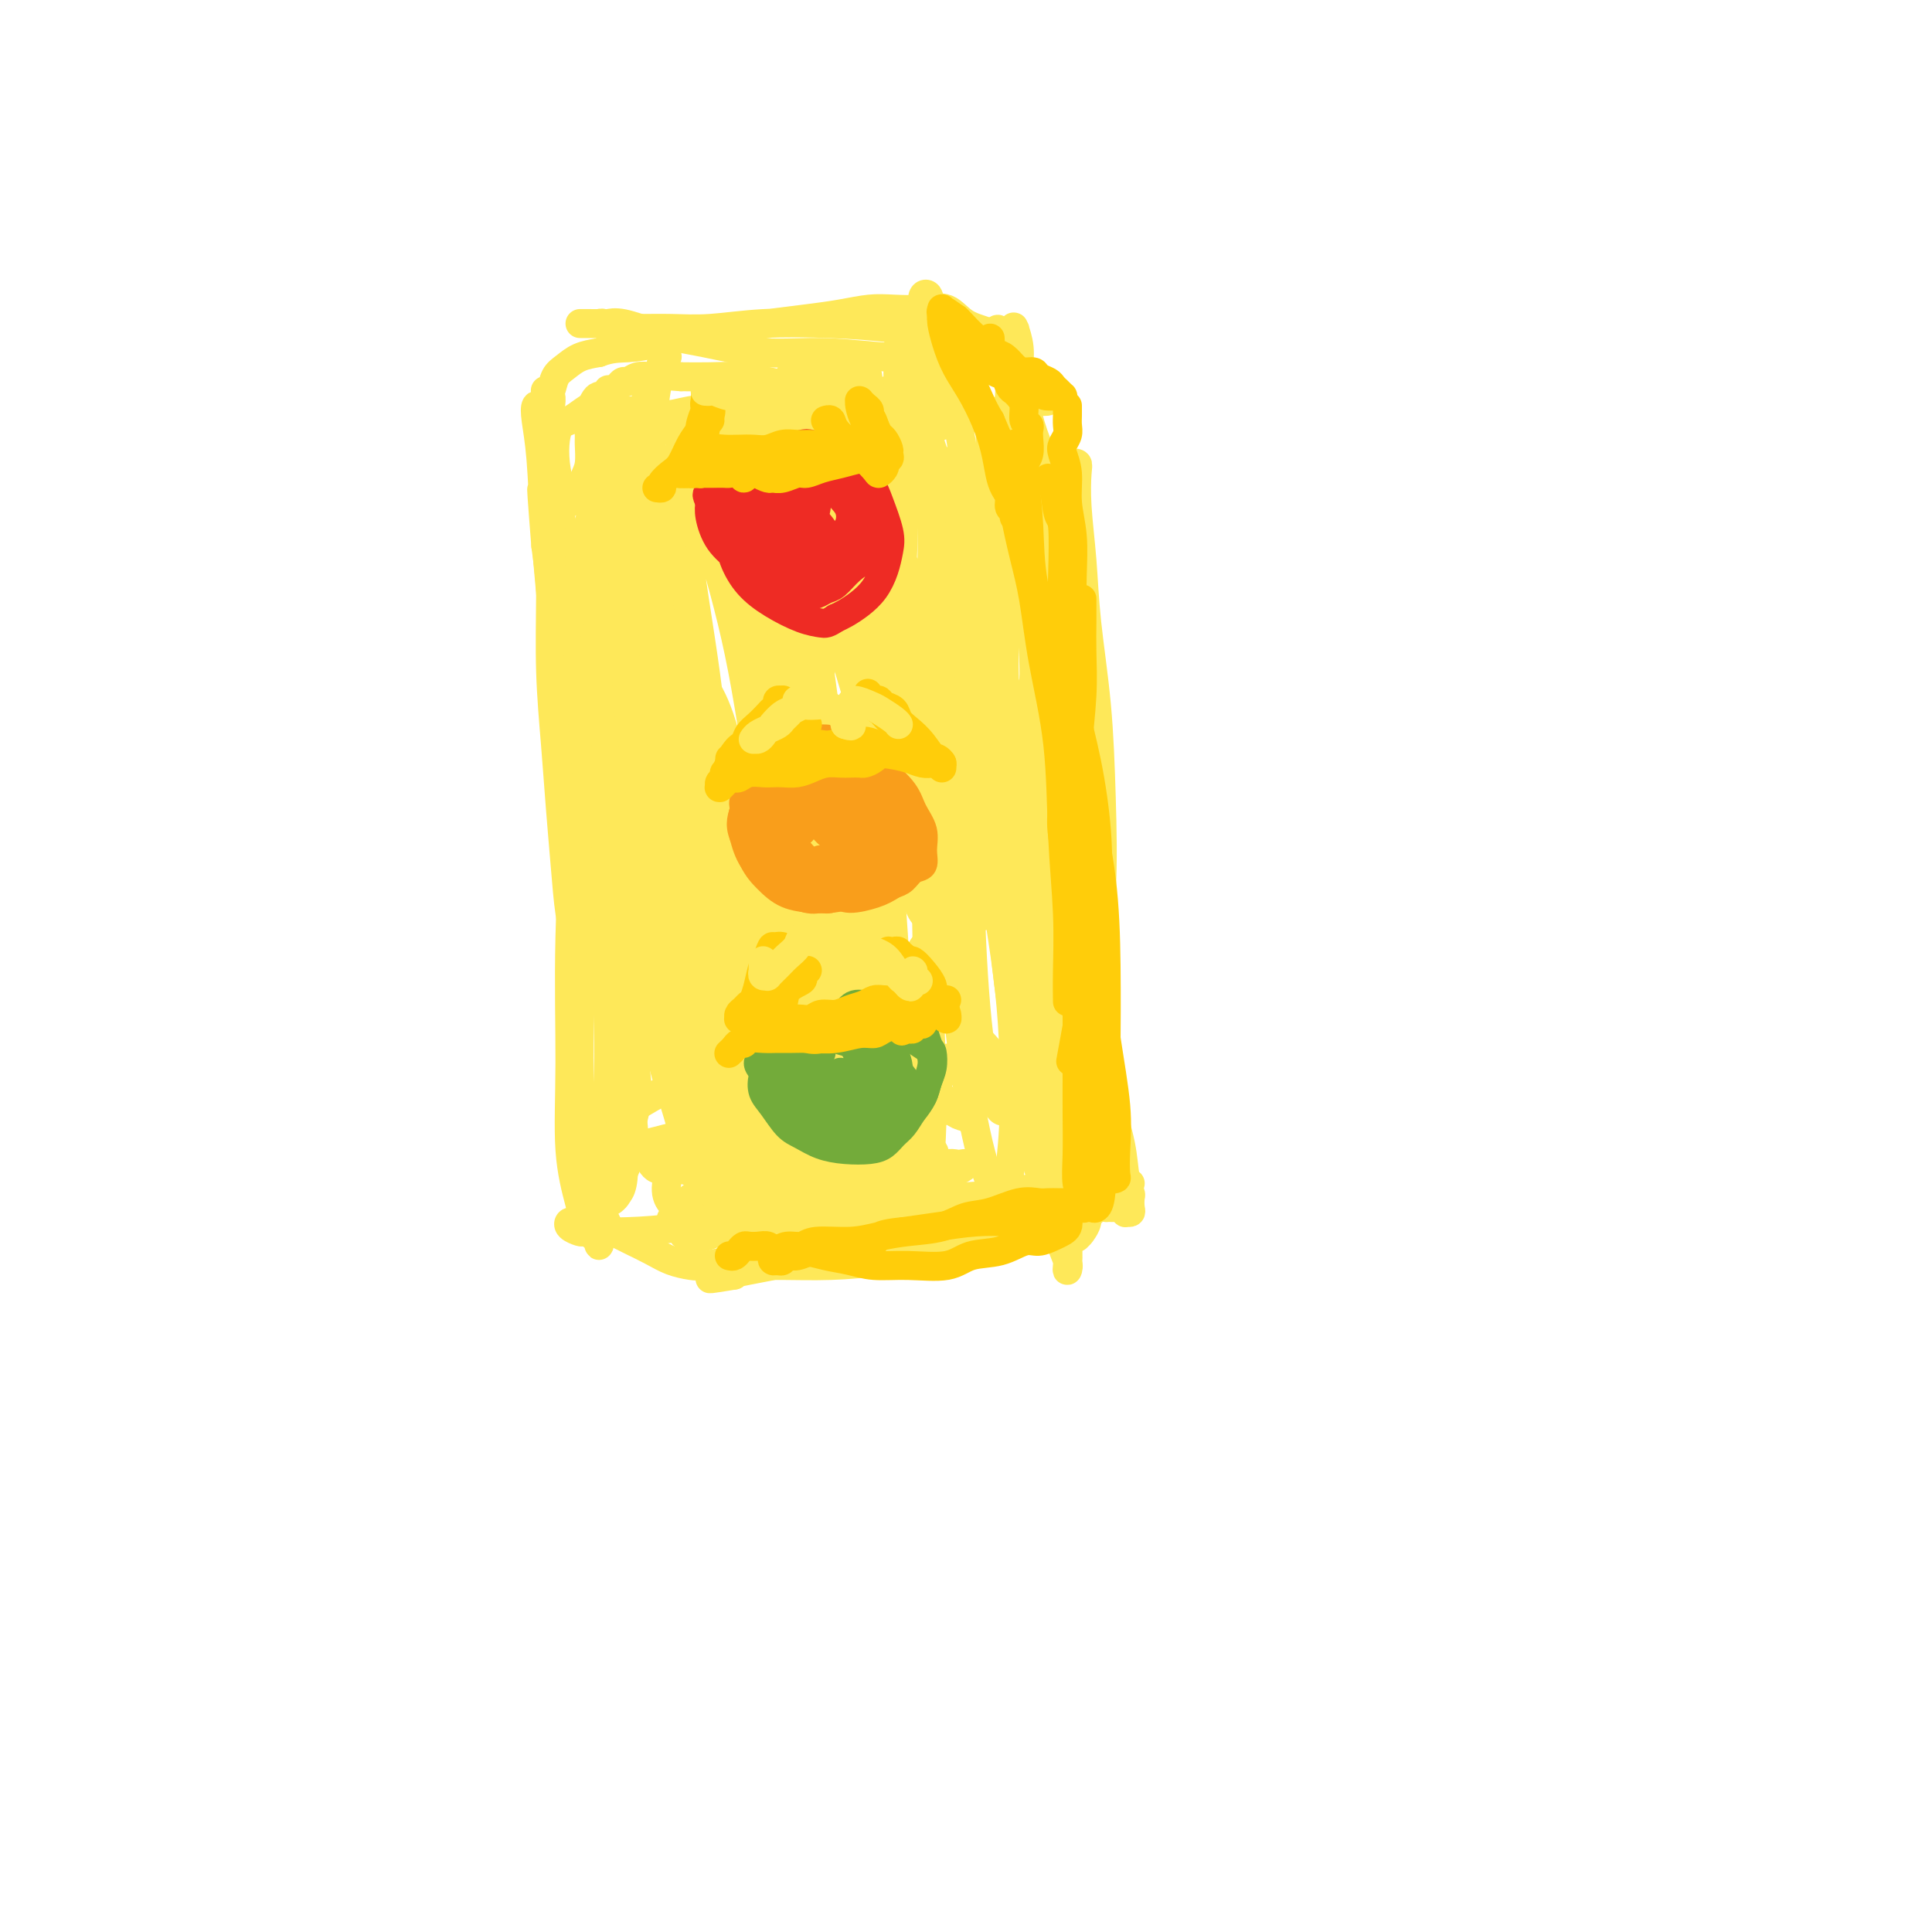 <svg viewBox='0 0 400 400' version='1.1' xmlns='http://www.w3.org/2000/svg' xmlns:xlink='http://www.w3.org/1999/xlink'><g fill='none' stroke='#FEE859' stroke-width='6' stroke-linecap='round' stroke-linejoin='round'><path d='M211,99c-0.057,0.395 -0.115,0.791 0,1c0.115,0.209 0.401,0.232 1,1c0.599,0.768 1.509,2.281 2,4c0.491,1.719 0.563,3.642 1,6c0.437,2.358 1.239,5.149 2,9c0.761,3.851 1.482,8.762 2,14c0.518,5.238 0.832,10.804 1,17c0.168,6.196 0.189,13.024 0,19c-0.189,5.976 -0.589,11.100 -1,16c-0.411,4.900 -0.833,9.575 -1,13c-0.167,3.425 -0.079,5.601 0,7c0.079,1.399 0.147,2.022 0,2c-0.147,-0.022 -0.511,-0.690 -1,-2c-0.489,-1.310 -1.105,-3.264 -2,-6c-0.895,-2.736 -2.071,-6.254 -3,-10c-0.929,-3.746 -1.612,-7.718 -2,-12c-0.388,-4.282 -0.482,-8.873 -1,-14c-0.518,-5.127 -1.459,-10.790 -2,-17c-0.541,-6.210 -0.681,-12.968 -1,-19c-0.319,-6.032 -0.819,-11.340 -1,-16c-0.181,-4.660 -0.045,-8.674 0,-12c0.045,-3.326 -0.001,-5.965 0,-8c0.001,-2.035 0.051,-3.468 0,-4c-0.051,-0.532 -0.202,-0.165 0,0c0.202,0.165 0.756,0.127 1,0c0.244,-0.127 0.179,-0.343 1,1c0.821,1.343 2.529,4.246 4,8c1.471,3.754 2.706,8.358 4,14c1.294,5.642 2.647,12.321 4,19'/><path d='M219,130c1.872,8.723 2.550,14.031 3,20c0.450,5.969 0.670,12.599 1,19c0.330,6.401 0.768,12.573 1,18c0.232,5.427 0.256,10.107 0,14c-0.256,3.893 -0.793,6.997 -1,9c-0.207,2.003 -0.083,2.903 0,3c0.083,0.097 0.124,-0.610 0,-1c-0.124,-0.390 -0.413,-0.463 -1,-2c-0.587,-1.537 -1.471,-4.538 -2,-8c-0.529,-3.462 -0.701,-7.384 -1,-12c-0.299,-4.616 -0.724,-9.926 -1,-16c-0.276,-6.074 -0.402,-12.911 -1,-19c-0.598,-6.089 -1.667,-11.429 -2,-17c-0.333,-5.571 0.069,-11.373 0,-16c-0.069,-4.627 -0.608,-8.080 -1,-11c-0.392,-2.920 -0.638,-5.306 -1,-7c-0.362,-1.694 -0.840,-2.696 -1,-3c-0.160,-0.304 -0.001,0.089 0,0c0.001,-0.089 -0.155,-0.661 0,0c0.155,0.661 0.621,2.556 1,5c0.379,2.444 0.672,5.437 1,10c0.328,4.563 0.691,10.694 1,17c0.309,6.306 0.562,12.786 1,19c0.438,6.214 1.060,12.162 1,18c-0.060,5.838 -0.801,11.568 -1,17c-0.199,5.432 0.143,10.567 0,15c-0.143,4.433 -0.770,8.163 -1,11c-0.230,2.837 -0.062,4.781 0,6c0.062,1.219 0.017,1.713 0,2c-0.017,0.287 -0.005,0.368 0,0c0.005,-0.368 0.002,-1.184 0,-2'/><path d='M215,219c-0.459,6.114 -0.605,-3.101 -1,-10c-0.395,-6.899 -1.038,-11.481 -1,-17c0.038,-5.519 0.756,-11.974 1,-19c0.244,-7.026 0.013,-14.624 0,-21c-0.013,-6.376 0.193,-11.529 0,-16c-0.193,-4.471 -0.785,-8.261 -1,-11c-0.215,-2.739 -0.051,-4.428 0,-5c0.051,-0.572 -0.009,-0.026 0,0c0.009,0.026 0.086,-0.466 0,0c-0.086,0.466 -0.335,1.890 0,4c0.335,2.110 1.253,4.905 2,10c0.747,5.095 1.324,12.491 2,20c0.676,7.509 1.453,15.131 2,23c0.547,7.869 0.865,15.985 1,24c0.135,8.015 0.088,15.928 0,23c-0.088,7.072 -0.218,13.302 0,19c0.218,5.698 0.785,10.863 1,14c0.215,3.137 0.079,4.246 0,5c-0.079,0.754 -0.102,1.153 0,1c0.102,-0.153 0.328,-0.859 0,-2c-0.328,-1.141 -1.209,-2.716 -2,-6c-0.791,-3.284 -1.490,-8.275 -2,-13c-0.510,-4.725 -0.831,-9.183 -1,-15c-0.169,-5.817 -0.186,-12.992 0,-20c0.186,-7.008 0.575,-13.849 1,-21c0.425,-7.151 0.884,-14.613 1,-22c0.116,-7.387 -0.113,-14.700 0,-21c0.113,-6.300 0.566,-11.585 1,-16c0.434,-4.415 0.848,-7.958 1,-11c0.152,-3.042 0.044,-5.583 0,-7c-0.044,-1.417 -0.022,-1.708 0,-2'/><path d='M220,107c0.551,-18.599 -0.071,-5.097 0,0c0.071,5.097 0.836,1.787 1,1c0.164,-0.787 -0.273,0.948 0,3c0.273,2.052 1.254,4.422 2,9c0.746,4.578 1.256,11.365 2,19c0.744,7.635 1.723,16.120 2,24c0.277,7.880 -0.149,15.157 0,22c0.149,6.843 0.873,13.252 1,20c0.127,6.748 -0.344,13.833 -1,20c-0.656,6.167 -1.496,11.415 -2,16c-0.504,4.585 -0.672,8.506 -1,11c-0.328,2.494 -0.818,3.562 -1,4c-0.182,0.438 -0.057,0.246 0,0c0.057,-0.246 0.047,-0.545 0,-2c-0.047,-1.455 -0.131,-4.067 0,-8c0.131,-3.933 0.478,-9.187 1,-16c0.522,-6.813 1.219,-15.184 2,-23c0.781,-7.816 1.646,-15.075 2,-22c0.354,-6.925 0.196,-13.515 0,-20c-0.196,-6.485 -0.431,-12.865 -1,-19c-0.569,-6.135 -1.472,-12.026 -2,-17c-0.528,-4.974 -0.681,-9.032 -1,-13c-0.319,-3.968 -0.803,-7.845 -1,-11c-0.197,-3.155 -0.106,-5.587 0,-7c0.106,-1.413 0.225,-1.808 0,-2c-0.225,-0.192 -0.796,-0.182 -1,0c-0.204,0.182 -0.041,0.535 0,2c0.041,1.465 -0.041,4.042 0,8c0.041,3.958 0.203,9.296 0,16c-0.203,6.704 -0.772,14.772 -1,23c-0.228,8.228 -0.114,16.614 0,25'/><path d='M221,170c-0.717,15.578 -1.509,18.525 -2,24c-0.491,5.475 -0.682,13.480 -1,20c-0.318,6.520 -0.764,11.555 -1,16c-0.236,4.445 -0.263,8.301 0,11c0.263,2.699 0.816,4.240 1,5c0.184,0.760 -0.002,0.738 0,1c0.002,0.262 0.193,0.806 0,1c-0.193,0.194 -0.770,0.037 -1,0c-0.230,-0.037 -0.115,0.047 0,0c0.115,-0.047 0.228,-0.224 0,0c-0.228,0.224 -0.797,0.847 -1,1c-0.203,0.153 -0.039,-0.166 0,0c0.039,0.166 -0.045,0.818 0,1c0.045,0.182 0.221,-0.106 0,0c-0.221,0.106 -0.837,0.608 -1,1c-0.163,0.392 0.126,0.675 0,1c-0.126,0.325 -0.669,0.690 -1,1c-0.331,0.310 -0.450,0.563 -1,1c-0.550,0.437 -1.531,1.056 -2,1c-0.469,-0.056 -0.425,-0.788 -1,-1c-0.575,-0.212 -1.767,0.097 -3,0c-1.233,-0.097 -2.506,-0.600 -5,-1c-2.494,-0.400 -6.210,-0.696 -9,-1c-2.790,-0.304 -4.655,-0.617 -7,-1c-2.345,-0.383 -5.170,-0.835 -8,-1c-2.830,-0.165 -5.665,-0.044 -8,0c-2.335,0.044 -4.170,0.012 -6,0c-1.830,-0.012 -3.656,-0.003 -5,0c-1.344,0.003 -2.208,0.001 -3,0c-0.792,-0.001 -1.512,-0.000 -2,0c-0.488,0.000 -0.744,0.000 -1,0'/><path d='M153,250c-10.097,-0.309 -4.339,-0.080 -2,0c2.339,0.080 1.259,0.011 1,0c-0.259,-0.011 0.304,0.036 1,0c0.696,-0.036 1.526,-0.153 3,0c1.474,0.153 3.591,0.577 6,1c2.409,0.423 5.111,0.845 8,1c2.889,0.155 5.966,0.043 9,0c3.034,-0.043 6.027,-0.015 9,0c2.973,0.015 5.927,0.018 9,0c3.073,-0.018 6.265,-0.057 9,0c2.735,0.057 5.013,0.210 7,0c1.987,-0.210 3.682,-0.784 5,-1c1.318,-0.216 2.259,-0.072 3,0c0.741,0.072 1.282,0.074 2,0c0.718,-0.074 1.613,-0.224 2,0c0.387,0.224 0.264,0.823 0,1c-0.264,0.177 -0.670,-0.066 -1,0c-0.330,0.066 -0.583,0.441 -2,1c-1.417,0.559 -3.999,1.302 -7,2c-3.001,0.698 -6.423,1.350 -10,2c-3.577,0.650 -7.311,1.299 -11,2c-3.689,0.701 -7.334,1.455 -11,2c-3.666,0.545 -7.353,0.882 -11,1c-3.647,0.118 -7.253,0.016 -10,0c-2.747,-0.016 -4.635,0.052 -6,0c-1.365,-0.052 -2.206,-0.224 -3,0c-0.794,0.224 -1.542,0.845 -2,1c-0.458,0.155 -0.628,-0.154 -1,0c-0.372,0.154 -0.946,0.772 -1,1c-0.054,0.228 0.413,0.065 1,0c0.587,-0.065 1.293,-0.033 2,0'/><path d='M152,264c-10.839,1.824 -1.436,-0.117 3,-1c4.436,-0.883 3.905,-0.709 5,-1c1.095,-0.291 3.816,-1.047 6,-2c2.184,-0.953 3.831,-2.102 6,-3c2.169,-0.898 4.859,-1.546 7,-2c2.141,-0.454 3.733,-0.714 5,-1c1.267,-0.286 2.208,-0.599 3,-1c0.792,-0.401 1.433,-0.892 2,-1c0.567,-0.108 1.060,0.166 1,0c-0.060,-0.166 -0.672,-0.772 -1,-1c-0.328,-0.228 -0.372,-0.077 -1,0c-0.628,0.077 -1.839,0.080 -4,0c-2.161,-0.080 -5.273,-0.242 -9,0c-3.727,0.242 -8.068,0.888 -12,1c-3.932,0.112 -7.453,-0.310 -11,0c-3.547,0.310 -7.120,1.352 -11,2c-3.880,0.648 -8.066,0.903 -11,1c-2.934,0.097 -4.615,0.036 -6,0c-1.385,-0.036 -2.473,-0.047 -3,0c-0.527,0.047 -0.493,0.152 -1,0c-0.507,-0.152 -1.556,-0.561 -2,-1c-0.444,-0.439 -0.285,-0.909 0,-1c0.285,-0.091 0.695,0.197 1,0c0.305,-0.197 0.506,-0.881 1,-1c0.494,-0.119 1.283,0.325 2,0c0.717,-0.325 1.362,-1.418 2,-2c0.638,-0.582 1.268,-0.653 2,-1c0.732,-0.347 1.567,-0.969 2,-2c0.433,-1.031 0.463,-2.470 1,-4c0.537,-1.530 1.582,-3.151 2,-5c0.418,-1.849 0.209,-3.924 0,-6'/><path d='M131,232c0.737,-3.275 1.080,-3.963 1,-6c-0.080,-2.037 -0.581,-5.423 -1,-9c-0.419,-3.577 -0.755,-7.345 -1,-12c-0.245,-4.655 -0.398,-10.197 -1,-16c-0.602,-5.803 -1.653,-11.867 -3,-18c-1.347,-6.133 -2.989,-12.335 -4,-18c-1.011,-5.665 -1.392,-10.793 -2,-15c-0.608,-4.207 -1.442,-7.491 -2,-10c-0.558,-2.509 -0.838,-4.241 -1,-5c-0.162,-0.759 -0.206,-0.545 0,0c0.206,0.545 0.663,1.421 1,3c0.337,1.579 0.553,3.862 1,7c0.447,3.138 1.125,7.132 2,13c0.875,5.868 1.947,13.610 3,21c1.053,7.390 2.087,14.427 3,21c0.913,6.573 1.706,12.683 2,19c0.294,6.317 0.090,12.840 0,18c-0.090,5.160 -0.065,8.956 0,12c0.065,3.044 0.169,5.336 0,7c-0.169,1.664 -0.611,2.700 -1,3c-0.389,0.300 -0.725,-0.137 -1,0c-0.275,0.137 -0.490,0.848 -1,1c-0.510,0.152 -1.316,-0.255 -2,-1c-0.684,-0.745 -1.247,-1.828 -2,-5c-0.753,-3.172 -1.697,-8.435 -2,-15c-0.303,-6.565 0.035,-14.434 0,-23c-0.035,-8.566 -0.443,-17.828 -1,-26c-0.557,-8.172 -1.263,-15.252 -2,-22c-0.737,-6.748 -1.506,-13.163 -2,-19c-0.494,-5.837 -0.713,-11.096 -1,-15c-0.287,-3.904 -0.644,-6.452 -1,-9'/><path d='M113,113c-1.691,-21.386 -0.419,-7.853 0,-3c0.419,4.853 -0.015,1.024 0,0c0.015,-1.024 0.479,0.757 1,2c0.521,1.243 1.098,1.948 2,5c0.902,3.052 2.127,8.450 3,15c0.873,6.550 1.393,14.252 2,22c0.607,7.748 1.302,15.544 2,23c0.698,7.456 1.398,14.574 2,21c0.602,6.426 1.105,12.160 1,21c-0.105,8.840 -0.819,20.786 -1,26c-0.181,5.214 0.170,3.698 0,5c-0.170,1.302 -0.862,5.424 -1,7c-0.138,1.576 0.279,0.606 0,0c-0.279,-0.606 -1.253,-0.848 -2,-2c-0.747,-1.152 -1.267,-3.214 -2,-6c-0.733,-2.786 -1.678,-6.297 -2,-11c-0.322,-4.703 -0.022,-10.599 0,-18c0.022,-7.401 -0.234,-16.307 0,-26c0.234,-9.693 0.960,-20.174 1,-30c0.040,-9.826 -0.605,-18.997 -1,-27c-0.395,-8.003 -0.540,-14.840 -1,-21c-0.460,-6.160 -1.234,-11.644 -2,-16c-0.766,-4.356 -1.522,-7.583 -2,-10c-0.478,-2.417 -0.676,-4.024 -1,-5c-0.324,-0.976 -0.775,-1.319 -1,-1c-0.225,0.319 -0.226,1.302 0,3c0.226,1.698 0.679,4.113 1,8c0.321,3.887 0.509,9.248 1,16c0.491,6.752 1.286,14.895 2,22c0.714,7.105 1.347,13.173 2,19c0.653,5.827 1.327,11.414 2,17'/><path d='M119,169c1.292,15.879 1.023,13.578 1,15c-0.023,1.422 0.201,6.567 0,9c-0.201,2.433 -0.827,2.155 -1,2c-0.173,-0.155 0.109,-0.187 0,-1c-0.109,-0.813 -0.607,-2.408 -1,-5c-0.393,-2.592 -0.680,-6.182 -1,-10c-0.320,-3.818 -0.675,-7.864 -1,-12c-0.325,-4.136 -0.622,-8.361 -1,-13c-0.378,-4.639 -0.837,-9.691 -1,-15c-0.163,-5.309 -0.030,-10.876 0,-16c0.030,-5.124 -0.045,-9.807 0,-14c0.045,-4.193 0.208,-7.898 0,-11c-0.208,-3.102 -0.789,-5.602 -1,-8c-0.211,-2.398 -0.053,-4.693 0,-6c0.053,-1.307 0.000,-1.627 0,-2c-0.000,-0.373 0.053,-0.801 0,-1c-0.053,-0.199 -0.210,-0.170 0,0c0.210,0.170 0.788,0.480 1,1c0.212,0.520 0.058,1.250 0,2c-0.058,0.750 -0.019,1.519 0,2c0.019,0.481 0.019,0.673 0,1c-0.019,0.327 -0.059,0.789 0,1c0.059,0.211 0.215,0.171 0,0c-0.215,-0.171 -0.801,-0.472 -1,-1c-0.199,-0.528 -0.009,-1.282 0,-2c0.009,-0.718 -0.161,-1.400 0,-2c0.161,-0.600 0.654,-1.116 1,-2c0.346,-0.884 0.546,-2.134 1,-3c0.454,-0.866 1.161,-1.349 2,-2c0.839,-0.651 1.811,-1.472 3,-2c1.189,-0.528 2.594,-0.764 4,-1'/><path d='M124,73c2.473,-0.968 4.157,-0.889 6,-1c1.843,-0.111 3.845,-0.411 6,-1c2.155,-0.589 4.462,-1.467 7,-2c2.538,-0.533 5.308,-0.721 8,-1c2.692,-0.279 5.306,-0.649 8,-1c2.694,-0.351 5.469,-0.682 8,-1c2.531,-0.318 4.820,-0.624 7,-1c2.180,-0.376 4.251,-0.823 6,-1c1.749,-0.177 3.176,-0.084 5,0c1.824,0.084 4.046,0.159 6,0c1.954,-0.159 3.640,-0.551 5,0c1.360,0.551 2.393,2.046 4,3c1.607,0.954 3.786,1.366 5,2c1.214,0.634 1.461,1.491 2,2c0.539,0.509 1.369,0.670 2,1c0.631,0.330 1.061,0.829 1,1c-0.061,0.171 -0.615,0.015 -1,0c-0.385,-0.015 -0.602,0.112 -1,0c-0.398,-0.112 -0.976,-0.462 -3,-1c-2.024,-0.538 -5.494,-1.265 -9,-2c-3.506,-0.735 -7.048,-1.479 -11,-2c-3.952,-0.521 -8.315,-0.819 -13,-1c-4.685,-0.181 -9.691,-0.245 -14,0c-4.309,0.245 -7.921,0.799 -11,1c-3.079,0.201 -5.627,0.050 -8,0c-2.373,-0.050 -4.573,0.001 -6,0c-1.427,-0.001 -2.081,-0.053 -3,0c-0.919,0.053 -2.102,0.210 -3,0c-0.898,-0.210 -1.511,-0.787 -2,-1c-0.489,-0.213 -0.854,-0.061 -1,0c-0.146,0.061 -0.073,0.030 0,0'/><path d='M124,67c-7.520,-0.007 -2.320,-0.025 0,0c2.320,0.025 1.760,0.091 2,0c0.240,-0.091 1.281,-0.341 3,0c1.719,0.341 4.115,1.272 7,2c2.885,0.728 6.260,1.251 10,2c3.740,0.749 7.846,1.723 12,2c4.154,0.277 8.355,-0.144 13,0c4.645,0.144 9.735,0.854 14,1c4.265,0.146 7.706,-0.273 11,0c3.294,0.273 6.440,1.239 9,2c2.560,0.761 4.534,1.318 6,2c1.466,0.682 2.425,1.490 3,2c0.575,0.510 0.767,0.724 1,1c0.233,0.276 0.505,0.616 1,1c0.495,0.384 1.211,0.813 1,1c-0.211,0.187 -1.348,0.131 -2,0c-0.652,-0.131 -0.817,-0.337 -2,0c-1.183,0.337 -3.384,1.219 -6,2c-2.616,0.781 -5.646,1.463 -8,2c-2.354,0.537 -4.031,0.929 -6,2c-1.969,1.071 -4.231,2.820 -6,5c-1.769,2.180 -3.044,4.792 -4,9c-0.956,4.208 -1.592,10.011 -2,16c-0.408,5.989 -0.589,12.163 0,18c0.589,5.837 1.949,11.336 3,16c1.051,4.664 1.795,8.492 3,12c1.205,3.508 2.873,6.697 4,9c1.127,2.303 1.715,3.720 2,4c0.285,0.280 0.269,-0.579 0,-1c-0.269,-0.421 -0.791,-0.406 -1,-3c-0.209,-2.594 -0.104,-7.797 0,-13'/><path d='M192,161c-0.233,-6.254 -0.316,-13.388 0,-22c0.316,-8.612 1.030,-18.701 1,-28c-0.030,-9.299 -0.805,-17.807 -1,-25c-0.195,-7.193 0.191,-13.069 0,-17c-0.191,-3.931 -0.957,-5.916 -1,-7c-0.043,-1.084 0.638,-1.268 1,-1c0.362,0.268 0.407,0.987 1,3c0.593,2.013 1.736,5.321 3,11c1.264,5.679 2.651,13.729 4,23c1.349,9.271 2.661,19.764 4,30c1.339,10.236 2.707,20.215 4,30c1.293,9.785 2.513,19.377 3,28c0.487,8.623 0.240,16.278 0,23c-0.240,6.722 -0.474,12.509 -1,16c-0.526,3.491 -1.344,4.684 -2,5c-0.656,0.316 -1.150,-0.246 -2,-2c-0.850,-1.754 -2.058,-4.701 -3,-11c-0.942,-6.299 -1.619,-15.952 -2,-26c-0.381,-10.048 -0.466,-20.492 -1,-30c-0.534,-9.508 -1.518,-18.079 -2,-26c-0.482,-7.921 -0.463,-15.193 -1,-21c-0.537,-5.807 -1.631,-10.151 -2,-13c-0.369,-2.849 -0.013,-4.205 0,-5c0.013,-0.795 -0.318,-1.031 0,0c0.318,1.031 1.286,3.329 2,6c0.714,2.671 1.173,5.714 2,12c0.827,6.286 2.023,15.814 3,27c0.977,11.186 1.736,24.029 3,35c1.264,10.971 3.033,20.069 4,29c0.967,8.931 1.134,17.695 1,24c-0.134,6.305 -0.567,10.153 -1,14'/><path d='M209,243c-0.323,7.176 -1.131,6.117 -2,5c-0.869,-1.117 -1.800,-2.291 -3,-6c-1.200,-3.709 -2.671,-9.953 -4,-19c-1.329,-9.047 -2.516,-20.896 -4,-33c-1.484,-12.104 -3.263,-24.464 -5,-35c-1.737,-10.536 -3.430,-19.250 -5,-27c-1.570,-7.750 -3.015,-14.537 -4,-19c-0.985,-4.463 -1.510,-6.601 -2,-8c-0.490,-1.399 -0.944,-2.060 -1,-2c-0.056,0.060 0.285,0.839 1,2c0.715,1.161 1.804,2.702 3,7c1.196,4.298 2.500,11.352 4,21c1.500,9.648 3.197,21.890 4,34c0.803,12.110 0.711,24.088 1,35c0.289,10.912 0.957,20.757 1,29c0.043,8.243 -0.539,14.882 -1,19c-0.461,4.118 -0.800,5.715 -1,6c-0.200,0.285 -0.261,-0.740 -1,-4c-0.739,-3.260 -2.155,-8.753 -3,-18c-0.845,-9.247 -1.119,-22.248 -2,-36c-0.881,-13.752 -2.370,-28.255 -4,-41c-1.630,-12.745 -3.402,-23.731 -5,-33c-1.598,-9.269 -3.023,-16.821 -4,-23c-0.977,-6.179 -1.505,-10.985 -2,-14c-0.495,-3.015 -0.955,-4.237 -1,-5c-0.045,-0.763 0.326,-1.066 1,0c0.674,1.066 1.650,3.501 3,9c1.350,5.499 3.073,14.062 5,25c1.927,10.938 4.057,24.253 5,37c0.943,12.747 0.698,24.928 1,35c0.302,10.072 1.151,18.036 2,26'/><path d='M186,210c0.534,12.774 0.371,14.209 0,16c-0.371,1.791 -0.948,3.939 -1,5c-0.052,1.061 0.420,1.035 0,0c-0.420,-1.035 -1.732,-3.078 -3,-8c-1.268,-4.922 -2.493,-12.723 -4,-23c-1.507,-10.277 -3.297,-23.031 -5,-36c-1.703,-12.969 -3.317,-26.153 -5,-37c-1.683,-10.847 -3.433,-19.359 -5,-26c-1.567,-6.641 -2.951,-11.412 -4,-15c-1.049,-3.588 -1.764,-5.992 -2,-7c-0.236,-1.008 0.005,-0.621 0,0c-0.005,0.621 -0.257,1.474 0,5c0.257,3.526 1.024,9.724 2,18c0.976,8.276 2.161,18.631 3,30c0.839,11.369 1.332,23.754 2,35c0.668,11.246 1.512,21.353 2,30c0.488,8.647 0.621,15.834 1,21c0.379,5.166 1.004,8.313 1,10c-0.004,1.687 -0.638,1.916 -1,1c-0.362,-0.916 -0.452,-2.977 -1,-8c-0.548,-5.023 -1.554,-13.007 -3,-23c-1.446,-9.993 -3.332,-21.995 -5,-33c-1.668,-11.005 -3.117,-21.012 -5,-30c-1.883,-8.988 -4.201,-16.957 -6,-23c-1.799,-6.043 -3.081,-10.159 -4,-13c-0.919,-2.841 -1.477,-4.407 -2,-5c-0.523,-0.593 -1.013,-0.211 -1,1c0.013,1.211 0.529,3.253 1,7c0.471,3.747 0.896,9.201 2,17c1.104,7.799 2.887,17.943 4,28c1.113,10.057 1.557,20.029 2,30'/><path d='M149,177c1.569,17.793 1.490,20.774 2,26c0.510,5.226 1.608,12.695 2,18c0.392,5.305 0.076,8.444 0,10c-0.076,1.556 0.087,1.527 0,1c-0.087,-0.527 -0.424,-1.552 -1,-5c-0.576,-3.448 -1.393,-9.318 -2,-17c-0.607,-7.682 -1.005,-17.174 -2,-26c-0.995,-8.826 -2.586,-16.985 -4,-24c-1.414,-7.015 -2.652,-12.886 -4,-19c-1.348,-6.114 -2.806,-12.473 -4,-18c-1.194,-5.527 -2.122,-10.224 -3,-14c-0.878,-3.776 -1.704,-6.632 -2,-8c-0.296,-1.368 -0.061,-1.248 0,-1c0.061,0.248 -0.052,0.623 0,3c0.052,2.377 0.269,6.756 1,14c0.731,7.244 1.976,17.352 3,28c1.024,10.648 1.826,21.835 3,31c1.174,9.165 2.718,16.307 4,23c1.282,6.693 2.302,12.935 3,18c0.698,5.065 1.075,8.951 1,11c-0.075,2.049 -0.603,2.261 -1,2c-0.397,-0.261 -0.662,-0.996 -2,-4c-1.338,-3.004 -3.749,-8.275 -6,-16c-2.251,-7.725 -4.341,-17.902 -6,-28c-1.659,-10.098 -2.886,-20.118 -4,-29c-1.114,-8.882 -2.115,-16.627 -3,-23c-0.885,-6.373 -1.654,-11.373 -2,-15c-0.346,-3.627 -0.268,-5.879 0,-7c0.268,-1.121 0.726,-1.109 1,-1c0.274,0.109 0.364,0.317 1,2c0.636,1.683 1.818,4.842 3,8'/><path d='M127,117c1.473,4.852 2.656,12.481 4,22c1.344,9.519 2.848,20.929 4,31c1.152,10.071 1.951,18.802 3,27c1.049,8.198 2.348,15.861 3,22c0.652,6.139 0.656,10.754 1,14c0.344,3.246 1.026,5.123 1,6c-0.026,0.877 -0.760,0.753 -1,0c-0.240,-0.753 0.015,-2.136 -1,-6c-1.015,-3.864 -3.299,-10.209 -5,-18c-1.701,-7.791 -2.819,-17.028 -4,-26c-1.181,-8.972 -2.425,-17.681 -4,-25c-1.575,-7.319 -3.483,-13.250 -5,-18c-1.517,-4.750 -2.645,-8.321 -3,-10c-0.355,-1.679 0.064,-1.466 0,-1c-0.064,0.466 -0.609,1.186 0,3c0.609,1.814 2.372,4.720 4,10c1.628,5.280 3.122,12.932 5,21c1.878,8.068 4.139,16.553 6,24c1.861,7.447 3.322,13.855 5,20c1.678,6.145 3.574,12.026 5,17c1.426,4.974 2.382,9.042 3,12c0.618,2.958 0.898,4.805 1,6c0.102,1.195 0.026,1.739 0,2c-0.026,0.261 -0.004,0.238 0,0c0.004,-0.238 -0.012,-0.693 0,-1c0.012,-0.307 0.053,-0.467 0,-1c-0.053,-0.533 -0.199,-1.438 0,-2c0.199,-0.562 0.744,-0.779 1,-1c0.256,-0.221 0.223,-0.444 1,-1c0.777,-0.556 2.365,-1.445 4,-2c1.635,-0.555 3.318,-0.778 5,-1'/><path d='M160,241c2.335,-1.086 2.671,-0.302 4,0c1.329,0.302 3.650,0.124 6,0c2.350,-0.124 4.727,-0.192 7,0c2.273,0.192 4.440,0.644 6,1c1.560,0.356 2.511,0.618 4,1c1.489,0.382 3.516,0.886 5,1c1.484,0.114 2.423,-0.163 3,0c0.577,0.163 0.790,0.766 1,1c0.210,0.234 0.417,0.099 0,0c-0.417,-0.099 -1.456,-0.162 -3,0c-1.544,0.162 -3.591,0.548 -7,1c-3.409,0.452 -8.178,0.968 -13,1c-4.822,0.032 -9.697,-0.422 -14,-1c-4.303,-0.578 -8.033,-1.280 -11,-2c-2.967,-0.720 -5.170,-1.457 -7,-2c-1.830,-0.543 -3.285,-0.892 -4,-1c-0.715,-0.108 -0.689,0.025 -1,0c-0.311,-0.025 -0.958,-0.209 -1,0c-0.042,0.209 0.521,0.809 1,1c0.479,0.191 0.874,-0.029 2,0c1.126,0.029 2.983,0.305 5,0c2.017,-0.305 4.195,-1.192 7,-2c2.805,-0.808 6.239,-1.537 9,-2c2.761,-0.463 4.850,-0.661 7,-1c2.150,-0.339 4.362,-0.820 7,-1c2.638,-0.180 5.702,-0.059 8,0c2.298,0.059 3.828,0.054 5,0c1.172,-0.054 1.984,-0.159 3,0c1.016,0.159 2.235,0.581 3,1c0.765,0.419 1.076,0.834 1,1c-0.076,0.166 -0.538,0.083 -1,0'/><path d='M192,238c2.895,0.522 0.632,0.828 -1,1c-1.632,0.172 -2.634,0.211 -5,1c-2.366,0.789 -6.095,2.327 -10,4c-3.905,1.673 -7.987,3.479 -12,5c-4.013,1.521 -7.959,2.755 -11,4c-3.041,1.245 -5.177,2.500 -7,3c-1.823,0.500 -3.332,0.244 -4,0c-0.668,-0.244 -0.496,-0.476 -1,-1c-0.504,-0.524 -1.685,-1.341 -2,-2c-0.315,-0.659 0.236,-1.159 1,-2c0.764,-0.841 1.742,-2.023 3,-3c1.258,-0.977 2.798,-1.748 5,-3c2.202,-1.252 5.067,-2.985 8,-5c2.933,-2.015 5.935,-4.312 9,-6c3.065,-1.688 6.194,-2.768 10,-4c3.806,-1.232 8.288,-2.617 12,-4c3.712,-1.383 6.654,-2.764 9,-4c2.346,-1.236 4.098,-2.328 5,-3c0.902,-0.672 0.955,-0.926 1,-1c0.045,-0.074 0.081,0.032 0,0c-0.081,-0.032 -0.281,-0.201 -1,0c-0.719,0.201 -1.957,0.773 -4,1c-2.043,0.227 -4.891,0.108 -8,1c-3.109,0.892 -6.477,2.794 -10,4c-3.523,1.206 -7.199,1.718 -12,3c-4.801,1.282 -10.726,3.336 -16,5c-5.274,1.664 -9.897,2.938 -14,4c-4.103,1.062 -7.688,1.914 -10,2c-2.312,0.086 -3.353,-0.592 -4,-1c-0.647,-0.408 -0.899,-0.545 -1,-1c-0.101,-0.455 -0.050,-1.227 0,-2'/><path d='M122,234c-0.321,-0.996 1.376,-1.487 3,-2c1.624,-0.513 3.174,-1.048 5,-2c1.826,-0.952 3.928,-2.320 7,-4c3.072,-1.680 7.115,-3.672 12,-7c4.885,-3.328 10.612,-7.991 15,-12c4.388,-4.009 7.437,-7.365 10,-10c2.563,-2.635 4.639,-4.549 6,-6c1.361,-1.451 2.007,-2.438 2,-3c-0.007,-0.562 -0.667,-0.700 -1,-1c-0.333,-0.300 -0.340,-0.761 -1,-1c-0.660,-0.239 -1.972,-0.255 -3,0c-1.028,0.255 -1.772,0.783 -3,1c-1.228,0.217 -2.939,0.124 -4,0c-1.061,-0.124 -1.472,-0.281 -2,0c-0.528,0.281 -1.172,0.998 -2,2c-0.828,1.002 -1.840,2.289 -2,5c-0.160,2.711 0.532,6.846 1,12c0.468,5.154 0.711,11.326 1,17c0.289,5.674 0.625,10.851 1,15c0.375,4.149 0.791,7.269 1,9c0.209,1.731 0.212,2.074 0,2c-0.212,-0.074 -0.638,-0.564 -1,-2c-0.362,-1.436 -0.659,-3.819 -1,-9c-0.341,-5.181 -0.724,-13.161 -1,-23c-0.276,-9.839 -0.444,-21.536 -1,-34c-0.556,-12.464 -1.498,-25.694 -3,-38c-1.502,-12.306 -3.563,-23.687 -5,-33c-1.437,-9.313 -2.251,-16.558 -3,-21c-0.749,-4.442 -1.432,-6.080 -2,-7c-0.568,-0.920 -1.019,-1.120 -1,0c0.019,1.120 0.510,3.560 1,6'/><path d='M151,88c0.543,3.153 1.901,8.037 4,15c2.099,6.963 4.938,16.006 7,26c2.062,9.994 3.345,20.938 5,31c1.655,10.062 3.682,19.240 5,28c1.318,8.760 1.928,17.101 2,24c0.072,6.899 -0.393,12.357 -1,16c-0.607,3.643 -1.356,5.472 -2,6c-0.644,0.528 -1.184,-0.244 -2,-2c-0.816,-1.756 -1.907,-4.497 -3,-10c-1.093,-5.503 -2.189,-13.767 -3,-23c-0.811,-9.233 -1.338,-19.434 -2,-28c-0.662,-8.566 -1.458,-15.495 -2,-22c-0.542,-6.505 -0.830,-12.585 -1,-17c-0.170,-4.415 -0.224,-7.165 0,-9c0.224,-1.835 0.725,-2.755 1,-3c0.275,-0.245 0.325,0.185 1,1c0.675,0.815 1.975,2.016 3,5c1.025,2.984 1.774,7.752 3,15c1.226,7.248 2.929,16.978 4,27c1.071,10.022 1.512,20.338 2,29c0.488,8.662 1.025,15.669 1,21c-0.025,5.331 -0.612,8.984 -1,11c-0.388,2.016 -0.578,2.395 -1,2c-0.422,-0.395 -1.075,-1.565 -3,-4c-1.925,-2.435 -5.120,-6.135 -8,-11c-2.880,-4.865 -5.443,-10.894 -8,-17c-2.557,-6.106 -5.108,-12.288 -8,-17c-2.892,-4.712 -6.126,-7.954 -8,-10c-1.874,-2.046 -2.389,-2.897 -3,-3c-0.611,-0.103 -1.317,0.542 -2,2c-0.683,1.458 -1.341,3.729 -2,6'/><path d='M129,177c-0.377,2.602 0.681,5.107 1,8c0.319,2.893 -0.099,6.174 0,10c0.099,3.826 0.716,8.198 1,12c0.284,3.802 0.233,7.035 0,10c-0.233,2.965 -0.650,5.662 -1,8c-0.350,2.338 -0.634,4.317 -1,6c-0.366,1.683 -0.815,3.070 -1,4c-0.185,0.930 -0.105,1.404 0,2c0.105,0.596 0.234,1.314 0,2c-0.234,0.686 -0.832,1.339 -1,2c-0.168,0.661 0.095,1.329 0,2c-0.095,0.671 -0.548,1.346 -1,2c-0.452,0.654 -0.903,1.287 -1,2c-0.097,0.713 0.159,1.504 0,2c-0.159,0.496 -0.734,0.696 -1,1c-0.266,0.304 -0.223,0.712 0,1c0.223,0.288 0.624,0.458 1,1c0.376,0.542 0.726,1.458 1,2c0.274,0.542 0.474,0.712 1,1c0.526,0.288 1.380,0.694 2,1c0.620,0.306 1.007,0.514 2,1c0.993,0.486 2.590,1.252 4,2c1.410,0.748 2.631,1.478 4,2c1.369,0.522 2.886,0.835 4,1c1.114,0.165 1.826,0.183 3,0c1.174,-0.183 2.809,-0.566 5,-1c2.191,-0.434 4.938,-0.917 7,-2c2.062,-1.083 3.439,-2.764 5,-4c1.561,-1.236 3.305,-2.025 5,-3c1.695,-0.975 3.341,-2.136 5,-3c1.659,-0.864 3.329,-1.432 5,-2'/><path d='M178,247c5.684,-2.746 3.893,-2.113 4,-2c0.107,0.113 2.113,-0.296 4,-1c1.887,-0.704 3.657,-1.705 5,-2c1.343,-0.295 2.259,0.116 3,0c0.741,-0.116 1.306,-0.760 2,-1c0.694,-0.240 1.515,-0.077 2,0c0.485,0.077 0.632,0.068 1,0c0.368,-0.068 0.957,-0.195 1,0c0.043,0.195 -0.462,0.713 -1,1c-0.538,0.287 -1.111,0.343 -3,1c-1.889,0.657 -5.095,1.915 -8,3c-2.905,1.085 -5.508,1.997 -9,3c-3.492,1.003 -7.873,2.095 -12,3c-4.127,0.905 -7.999,1.622 -11,2c-3.001,0.378 -5.129,0.417 -7,0c-1.871,-0.417 -3.485,-1.290 -5,-2c-1.515,-0.710 -2.931,-1.257 -4,-2c-1.069,-0.743 -1.791,-1.682 -2,-3c-0.209,-1.318 0.095,-3.016 1,-5c0.905,-1.984 2.410,-4.255 4,-6c1.590,-1.745 3.266,-2.964 5,-5c1.734,-2.036 3.527,-4.887 5,-7c1.473,-2.113 2.626,-3.487 4,-6c1.374,-2.513 2.971,-6.165 4,-11c1.029,-4.835 1.492,-10.853 2,-18c0.508,-7.147 1.061,-15.424 1,-23c-0.061,-7.576 -0.734,-14.453 -2,-20c-1.266,-5.547 -3.123,-9.765 -4,-12c-0.877,-2.235 -0.775,-2.486 -1,-2c-0.225,0.486 -0.779,1.710 -1,4c-0.221,2.290 -0.111,5.645 0,9'/><path d='M156,145c0.188,4.425 1.659,9.987 3,17c1.341,7.013 2.554,15.478 4,23c1.446,7.522 3.127,14.100 4,20c0.873,5.900 0.939,11.122 1,15c0.061,3.878 0.117,6.412 0,8c-0.117,1.588 -0.408,2.229 -1,2c-0.592,-0.229 -1.485,-1.328 -3,-4c-1.515,-2.672 -3.650,-6.918 -6,-13c-2.350,-6.082 -4.913,-14.002 -7,-22c-2.087,-7.998 -3.696,-16.075 -5,-23c-1.304,-6.925 -2.303,-12.700 -3,-17c-0.697,-4.300 -1.092,-7.127 -1,-9c0.092,-1.873 0.672,-2.792 1,-3c0.328,-0.208 0.404,0.295 1,1c0.596,0.705 1.713,1.614 3,4c1.287,2.386 2.745,6.250 4,12c1.255,5.750 2.306,13.385 3,22c0.694,8.615 1.031,18.209 1,26c-0.031,7.791 -0.429,13.777 -1,18c-0.571,4.223 -1.314,6.681 -2,8c-0.686,1.319 -1.315,1.500 -2,0c-0.685,-1.500 -1.427,-4.680 -3,-11c-1.573,-6.320 -3.978,-15.780 -6,-26c-2.022,-10.220 -3.663,-21.199 -5,-31c-1.337,-9.801 -2.371,-18.422 -3,-26c-0.629,-7.578 -0.852,-14.112 -1,-19c-0.148,-4.888 -0.222,-8.130 0,-10c0.222,-1.870 0.740,-2.367 1,-2c0.260,0.367 0.262,1.599 1,3c0.738,1.401 2.211,2.972 4,8c1.789,5.028 3.895,13.514 6,22'/><path d='M144,138c3.455,11.120 6.091,23.418 9,35c2.909,11.582 6.090,22.446 9,32c2.910,9.554 5.551,17.798 8,24c2.449,6.202 4.708,10.361 6,13c1.292,2.639 1.616,3.759 2,4c0.384,0.241 0.827,-0.398 1,-2c0.173,-1.602 0.077,-4.169 0,-8c-0.077,-3.831 -0.133,-8.927 0,-14c0.133,-5.073 0.457,-10.122 1,-15c0.543,-4.878 1.305,-9.584 2,-11c0.695,-1.416 1.323,0.459 3,2c1.677,1.541 4.401,2.750 7,5c2.599,2.250 5.071,5.541 8,9c2.929,3.459 6.316,7.084 10,11c3.684,3.916 7.666,8.121 11,11c3.334,2.879 6.018,4.432 8,6c1.982,1.568 3.260,3.150 4,4c0.740,0.850 0.941,0.966 1,1c0.059,0.034 -0.023,-0.016 -1,0c-0.977,0.016 -2.848,0.097 -5,0c-2.152,-0.097 -4.586,-0.372 -8,0c-3.414,0.372 -7.810,1.390 -12,2c-4.190,0.610 -8.175,0.810 -12,1c-3.825,0.190 -7.490,0.370 -11,0c-3.510,-0.370 -6.867,-1.289 -10,-2c-3.133,-0.711 -6.044,-1.213 -9,-2c-2.956,-0.787 -5.957,-1.861 -8,-3c-2.043,-1.139 -3.127,-2.345 -4,-3c-0.873,-0.655 -1.535,-0.759 -2,-1c-0.465,-0.241 -0.732,-0.621 -1,-1'/><path d='M151,236c-2.434,-1.401 -1.019,-0.904 0,-1c1.019,-0.096 1.642,-0.786 3,-1c1.358,-0.214 3.451,0.048 6,0c2.549,-0.048 5.554,-0.405 8,-1c2.446,-0.595 4.332,-1.429 7,-2c2.668,-0.571 6.118,-0.881 9,-1c2.882,-0.119 5.196,-0.047 7,0c1.804,0.047 3.097,0.070 4,0c0.903,-0.070 1.415,-0.234 2,0c0.585,0.234 1.242,0.864 2,1c0.758,0.136 1.617,-0.222 2,0c0.383,0.222 0.289,1.024 0,1c-0.289,-0.024 -0.773,-0.874 -1,-1c-0.227,-0.126 -0.196,0.471 -1,0c-0.804,-0.471 -2.444,-2.009 -4,-4c-1.556,-1.991 -3.028,-4.434 -4,-7c-0.972,-2.566 -1.444,-5.253 -2,-8c-0.556,-2.747 -1.198,-5.552 -1,-8c0.198,-2.448 1.234,-4.540 2,-6c0.766,-1.460 1.261,-2.289 2,-3c0.739,-0.711 1.721,-1.304 3,-2c1.279,-0.696 2.856,-1.496 4,-2c1.144,-0.504 1.854,-0.712 3,-1c1.146,-0.288 2.727,-0.655 4,-1c1.273,-0.345 2.239,-0.669 3,-1c0.761,-0.331 1.317,-0.671 2,-1c0.683,-0.329 1.492,-0.649 2,-1c0.508,-0.351 0.713,-0.733 1,-1c0.287,-0.267 0.654,-0.418 1,-1c0.346,-0.582 0.670,-1.595 1,-3c0.330,-1.405 0.665,-3.203 1,-5'/><path d='M217,176c0.620,-2.292 0.170,-3.024 0,-4c-0.170,-0.976 -0.060,-2.198 0,-3c0.060,-0.802 0.069,-1.186 0,-2c-0.069,-0.814 -0.216,-2.059 0,-3c0.216,-0.941 0.794,-1.577 1,-2c0.206,-0.423 0.042,-0.633 0,-1c-0.042,-0.367 0.040,-0.893 0,-1c-0.040,-0.107 -0.203,0.203 0,1c0.203,0.797 0.772,2.080 1,3c0.228,0.920 0.116,1.477 0,4c-0.116,2.523 -0.237,7.013 0,9c0.237,1.987 0.833,1.472 1,3c0.167,1.528 -0.096,5.100 0,8c0.096,2.900 0.550,5.127 1,8c0.450,2.873 0.895,6.392 1,10c0.105,3.608 -0.130,7.305 0,11c0.130,3.695 0.624,7.388 1,11c0.376,3.612 0.633,7.142 1,10c0.367,2.858 0.842,5.042 1,7c0.158,1.958 -0.002,3.689 0,5c0.002,1.311 0.166,2.201 0,3c-0.166,0.799 -0.662,1.508 -1,2c-0.338,0.492 -0.518,0.767 -1,1c-0.482,0.233 -1.265,0.424 -2,0c-0.735,-0.424 -1.422,-1.463 -2,-3c-0.578,-1.537 -1.048,-3.572 -2,-6c-0.952,-2.428 -2.388,-5.250 -3,-9c-0.612,-3.750 -0.401,-8.428 -1,-13c-0.599,-4.572 -2.007,-9.039 -3,-14c-0.993,-4.961 -1.569,-10.418 -2,-15c-0.431,-4.582 -0.715,-8.291 -1,-12'/><path d='M207,184c-1.249,-10.454 -0.871,-9.590 -1,-11c-0.129,-1.410 -0.763,-5.094 -1,-8c-0.237,-2.906 -0.075,-5.033 0,-6c0.075,-0.967 0.064,-0.773 0,-1c-0.064,-0.227 -0.180,-0.873 0,-1c0.180,-0.127 0.656,0.267 1,1c0.344,0.733 0.557,1.806 1,3c0.443,1.194 1.116,2.509 2,4c0.884,1.491 1.980,3.158 3,5c1.020,1.842 1.964,3.859 3,6c1.036,2.141 2.165,4.407 3,7c0.835,2.593 1.375,5.514 2,8c0.625,2.486 1.334,4.538 2,7c0.666,2.462 1.289,5.333 2,8c0.711,2.667 1.511,5.131 2,8c0.489,2.869 0.667,6.145 1,9c0.333,2.855 0.821,5.291 1,8c0.179,2.709 0.049,5.693 0,8c-0.049,2.307 -0.016,3.939 0,5c0.016,1.061 0.016,1.553 0,2c-0.016,0.447 -0.050,0.851 0,1c0.050,0.149 0.182,0.042 0,0c-0.182,-0.042 -0.678,-0.021 -1,0c-0.322,0.021 -0.471,0.040 -1,-1c-0.529,-1.040 -1.437,-3.141 -2,-5c-0.563,-1.859 -0.780,-3.476 -1,-6c-0.220,-2.524 -0.443,-5.955 -1,-10c-0.557,-4.045 -1.448,-8.703 -2,-14c-0.552,-5.297 -0.764,-11.234 -1,-17c-0.236,-5.766 -0.496,-11.362 -1,-16c-0.504,-4.638 -1.252,-8.319 -2,-12'/><path d='M216,166c-1.476,-12.425 -1.665,-8.989 -2,-9c-0.335,-0.011 -0.816,-3.470 -1,-5c-0.184,-1.530 -0.070,-1.131 0,-1c0.070,0.131 0.098,-0.007 0,0c-0.098,0.007 -0.322,0.160 0,1c0.322,0.840 1.188,2.368 2,4c0.812,1.632 1.568,3.367 2,5c0.432,1.633 0.539,3.164 1,5c0.461,1.836 1.274,3.977 2,6c0.726,2.023 1.364,3.929 2,6c0.636,2.071 1.268,4.308 2,7c0.732,2.692 1.562,5.837 2,9c0.438,3.163 0.484,6.342 1,10c0.516,3.658 1.501,7.796 2,12c0.499,4.204 0.512,8.473 1,12c0.488,3.527 1.451,6.310 2,9c0.549,2.690 0.684,5.285 1,7c0.316,1.715 0.813,2.550 1,3c0.187,0.450 0.065,0.514 0,1c-0.065,0.486 -0.074,1.394 0,2c0.074,0.606 0.231,0.908 0,1c-0.231,0.092 -0.850,-0.028 -1,0c-0.150,0.028 0.167,0.204 0,0c-0.167,-0.204 -0.820,-0.787 -1,-1c-0.180,-0.213 0.111,-0.057 0,0c-0.111,0.057 -0.625,0.015 -1,0c-0.375,-0.015 -0.612,-0.001 -1,0c-0.388,0.001 -0.929,-0.010 -1,0c-0.071,0.010 0.327,0.041 0,0c-0.327,-0.041 -1.379,-0.155 -2,0c-0.621,0.155 -0.810,0.577 -1,1'/><path d='M226,251c-1.506,0.155 -1.271,0.041 -2,0c-0.729,-0.041 -2.423,-0.011 -4,0c-1.577,0.011 -3.038,0.003 -5,0c-1.962,-0.003 -4.424,-0.001 -7,0c-2.576,0.001 -5.265,0.002 -8,0c-2.735,-0.002 -5.515,-0.005 -8,0c-2.485,0.005 -4.676,0.019 -7,0c-2.324,-0.019 -4.782,-0.072 -7,0c-2.218,0.072 -4.194,0.268 -6,0c-1.806,-0.268 -3.440,-1.000 -5,-1c-1.560,-0.000 -3.046,0.732 -4,1c-0.954,0.268 -1.378,0.072 -2,0c-0.622,-0.072 -1.444,-0.019 -2,0c-0.556,0.019 -0.847,0.005 -1,0c-0.153,-0.005 -0.167,-0.002 0,0c0.167,0.002 0.515,0.002 1,0c0.485,-0.002 1.107,-0.004 2,0c0.893,0.004 2.056,0.016 3,0c0.944,-0.016 1.670,-0.060 3,0c1.330,0.060 3.266,0.222 5,0c1.734,-0.222 3.267,-0.829 5,-1c1.733,-0.171 3.666,0.095 5,0c1.334,-0.095 2.069,-0.549 3,-1c0.931,-0.451 2.059,-0.898 3,-1c0.941,-0.102 1.695,0.142 2,0c0.305,-0.142 0.162,-0.669 0,-1c-0.162,-0.331 -0.342,-0.467 -1,-1c-0.658,-0.533 -1.795,-1.462 -3,-3c-1.205,-1.538 -2.478,-3.683 -4,-6c-1.522,-2.317 -3.292,-4.805 -5,-8c-1.708,-3.195 -3.354,-7.098 -5,-11'/><path d='M172,218c-3.243,-7.101 -3.351,-9.855 -4,-14c-0.649,-4.145 -1.840,-9.683 -3,-15c-1.160,-5.317 -2.291,-10.415 -3,-15c-0.709,-4.585 -0.998,-8.657 -1,-13c-0.002,-4.343 0.282,-8.957 1,-13c0.718,-4.043 1.869,-7.515 3,-11c1.131,-3.485 2.240,-6.985 3,-10c0.760,-3.015 1.170,-5.547 2,-8c0.830,-2.453 2.079,-4.828 3,-7c0.921,-2.172 1.515,-4.140 2,-6c0.485,-1.860 0.863,-3.612 1,-5c0.137,-1.388 0.035,-2.411 0,-3c-0.035,-0.589 -0.004,-0.742 0,-1c0.004,-0.258 -0.021,-0.619 0,0c0.021,0.619 0.086,2.217 0,5c-0.086,2.783 -0.324,6.749 0,13c0.324,6.251 1.210,14.787 2,24c0.790,9.213 1.486,19.104 2,27c0.514,7.896 0.847,13.798 1,18c0.153,4.202 0.126,6.705 0,8c-0.126,1.295 -0.352,1.381 -1,1c-0.648,-0.381 -1.718,-1.228 -3,-3c-1.282,-1.772 -2.775,-4.468 -4,-9c-1.225,-4.532 -2.180,-10.900 -3,-18c-0.820,-7.100 -1.503,-14.933 -2,-22c-0.497,-7.067 -0.807,-13.369 -1,-18c-0.193,-4.631 -0.267,-7.592 0,-10c0.267,-2.408 0.876,-4.264 1,-5c0.124,-0.736 -0.236,-0.352 0,0c0.236,0.352 1.067,0.672 2,2c0.933,1.328 1.966,3.664 3,6'/><path d='M173,116c1.467,3.001 2.636,6.503 4,11c1.364,4.497 2.923,9.990 4,15c1.077,5.010 1.673,9.536 2,13c0.327,3.464 0.386,5.867 0,8c-0.386,2.133 -1.217,3.996 -2,5c-0.783,1.004 -1.518,1.149 -2,1c-0.482,-0.149 -0.711,-0.593 -2,-1c-1.289,-0.407 -3.637,-0.777 -6,-3c-2.363,-2.223 -4.741,-6.298 -7,-11c-2.259,-4.702 -4.400,-10.030 -6,-15c-1.600,-4.970 -2.660,-9.583 -4,-14c-1.340,-4.417 -2.960,-8.640 -4,-12c-1.040,-3.360 -1.500,-5.859 -2,-8c-0.500,-2.141 -1.041,-3.926 -1,-5c0.041,-1.074 0.663,-1.439 1,-2c0.337,-0.561 0.388,-1.319 1,-2c0.612,-0.681 1.784,-1.285 3,-2c1.216,-0.715 2.474,-1.541 4,-2c1.526,-0.459 3.320,-0.553 5,-1c1.680,-0.447 3.247,-1.248 5,-2c1.753,-0.752 3.691,-1.455 6,-2c2.309,-0.545 4.990,-0.934 7,-1c2.010,-0.066 3.350,0.189 5,0c1.650,-0.189 3.610,-0.824 5,-1c1.390,-0.176 2.212,0.107 3,0c0.788,-0.107 1.544,-0.605 2,-1c0.456,-0.395 0.614,-0.689 1,-1c0.386,-0.311 1.000,-0.640 1,-1c-0.000,-0.360 -0.615,-0.751 -1,-1c-0.385,-0.249 -0.538,-0.357 -2,0c-1.462,0.357 -4.231,1.178 -7,2'/><path d='M186,83c-3.199,0.298 -6.697,1.044 -10,2c-3.303,0.956 -6.410,2.124 -10,3c-3.590,0.876 -7.661,1.460 -11,2c-3.339,0.540 -5.945,1.035 -8,1c-2.055,-0.035 -3.559,-0.601 -5,-1c-1.441,-0.399 -2.820,-0.633 -4,-1c-1.180,-0.367 -2.160,-0.869 -3,-1c-0.840,-0.131 -1.540,0.109 -2,0c-0.460,-0.109 -0.680,-0.565 -1,-1c-0.320,-0.435 -0.739,-0.848 -1,-1c-0.261,-0.152 -0.365,-0.042 0,0c0.365,0.042 1.200,0.016 2,0c0.800,-0.016 1.565,-0.021 3,0c1.435,0.021 3.539,0.070 6,0c2.461,-0.070 5.278,-0.257 8,0c2.722,0.257 5.349,0.959 8,1c2.651,0.041 5.326,-0.580 8,-1c2.674,-0.420 5.348,-0.638 8,-1c2.652,-0.362 5.281,-0.866 7,-1c1.719,-0.134 2.526,0.104 3,0c0.474,-0.104 0.614,-0.549 1,-1c0.386,-0.451 1.019,-0.910 1,-1c-0.019,-0.090 -0.691,0.187 -1,0c-0.309,-0.187 -0.254,-0.837 -1,-1c-0.746,-0.163 -2.291,0.163 -4,0c-1.709,-0.163 -3.582,-0.814 -6,-1c-2.418,-0.186 -5.380,0.094 -8,0c-2.620,-0.094 -4.898,-0.561 -7,-1c-2.102,-0.439 -4.027,-0.849 -6,-1c-1.973,-0.151 -3.992,-0.043 -6,0c-2.008,0.043 -4.004,0.022 -6,0'/><path d='M141,78c-7.787,-0.623 -4.755,-0.182 -4,0c0.755,0.182 -0.767,0.104 -2,0c-1.233,-0.104 -2.175,-0.235 -3,0c-0.825,0.235 -1.531,0.835 -2,1c-0.469,0.165 -0.700,-0.105 -1,0c-0.300,0.105 -0.670,0.586 -1,1c-0.330,0.414 -0.621,0.763 -1,1c-0.379,0.237 -0.845,0.363 -1,1c-0.155,0.637 0.001,1.786 0,3c-0.001,1.214 -0.159,2.493 0,4c0.159,1.507 0.635,3.242 1,5c0.365,1.758 0.620,3.539 1,6c0.380,2.461 0.886,5.604 1,9c0.114,3.396 -0.165,7.046 0,10c0.165,2.954 0.774,5.211 1,7c0.226,1.789 0.071,3.110 0,4c-0.071,0.890 -0.057,1.351 0,2c0.057,0.649 0.156,1.487 0,2c-0.156,0.513 -0.567,0.699 -1,1c-0.433,0.301 -0.887,0.715 -1,1c-0.113,0.285 0.115,0.439 0,0c-0.115,-0.439 -0.571,-1.473 -1,-3c-0.429,-1.527 -0.829,-3.548 -1,-6c-0.171,-2.452 -0.112,-5.336 0,-8c0.112,-2.664 0.279,-5.108 0,-8c-0.279,-2.892 -1.003,-6.232 -1,-9c0.003,-2.768 0.733,-4.966 1,-7c0.267,-2.034 0.072,-3.906 0,-5c-0.072,-1.094 -0.019,-1.410 0,-2c0.019,-0.590 0.006,-1.454 0,-2c-0.006,-0.546 -0.003,-0.773 0,-1'/><path d='M126,85c-0.245,-8.071 0.142,-2.749 0,-1c-0.142,1.749 -0.812,-0.074 -1,-1c-0.188,-0.926 0.107,-0.956 0,-1c-0.107,-0.044 -0.617,-0.102 -1,0c-0.383,0.102 -0.638,0.366 -1,1c-0.362,0.634 -0.832,1.639 -1,3c-0.168,1.361 -0.034,3.079 0,4c0.034,0.921 -0.032,1.044 0,2c0.032,0.956 0.163,2.744 0,4c-0.163,1.256 -0.621,1.980 -1,3c-0.379,1.020 -0.679,2.336 -1,3c-0.321,0.664 -0.664,0.675 -1,1c-0.336,0.325 -0.665,0.965 -1,1c-0.335,0.035 -0.676,-0.533 -1,-1c-0.324,-0.467 -0.632,-0.831 -1,-2c-0.368,-1.169 -0.797,-3.143 -1,-5c-0.203,-1.857 -0.181,-3.598 0,-5c0.181,-1.402 0.520,-2.464 1,-3c0.480,-0.536 1.099,-0.545 2,-1c0.901,-0.455 2.083,-1.354 3,-2c0.917,-0.646 1.569,-1.037 3,-1c1.431,0.037 3.640,0.502 6,1c2.360,0.498 4.871,1.031 7,1c2.129,-0.031 3.876,-0.624 6,-1c2.124,-0.376 4.625,-0.535 7,-1c2.375,-0.465 4.624,-1.235 6,-2c1.376,-0.765 1.880,-1.525 3,-2c1.120,-0.475 2.857,-0.663 4,-1c1.143,-0.337 1.692,-0.821 3,-1c1.308,-0.179 3.374,-0.051 5,0c1.626,0.051 2.813,0.026 4,0'/><path d='M175,78c6.677,-1.093 4.370,0.174 4,1c-0.370,0.826 1.195,1.212 2,2c0.805,0.788 0.848,1.977 1,3c0.152,1.023 0.413,1.879 0,3c-0.413,1.121 -1.501,2.508 -3,4c-1.499,1.492 -3.410,3.088 -5,5c-1.590,1.912 -2.857,4.141 -4,6c-1.143,1.859 -2.160,3.349 -3,5c-0.840,1.651 -1.504,3.465 -2,5c-0.496,1.535 -0.825,2.792 -1,4c-0.175,1.208 -0.194,2.368 0,3c0.194,0.632 0.603,0.736 1,1c0.397,0.264 0.782,0.690 1,1c0.218,0.310 0.270,0.506 1,0c0.730,-0.506 2.138,-1.712 3,-3c0.862,-1.288 1.179,-2.657 2,-4c0.821,-1.343 2.148,-2.659 3,-4c0.852,-1.341 1.229,-2.708 2,-4c0.771,-1.292 1.936,-2.509 3,-4c1.064,-1.491 2.028,-3.257 3,-5c0.972,-1.743 1.952,-3.464 3,-5c1.048,-1.536 2.164,-2.887 3,-4c0.836,-1.113 1.394,-1.990 2,-3c0.606,-1.010 1.262,-2.154 2,-3c0.738,-0.846 1.559,-1.392 2,-2c0.441,-0.608 0.503,-1.276 1,-2c0.497,-0.724 1.429,-1.503 2,-2c0.571,-0.497 0.782,-0.710 1,-1c0.218,-0.290 0.443,-0.655 1,-1c0.557,-0.345 1.445,-0.670 2,-1c0.555,-0.330 0.778,-0.665 1,-1'/><path d='M203,72c6.124,-7.554 2.935,-1.941 2,0c-0.935,1.941 0.383,0.208 1,0c0.617,-0.208 0.532,1.109 1,2c0.468,0.891 1.487,1.357 2,3c0.513,1.643 0.519,4.462 1,7c0.481,2.538 1.436,4.795 2,8c0.564,3.205 0.737,7.358 1,11c0.263,3.642 0.615,6.774 1,10c0.385,3.226 0.804,6.547 1,10c0.196,3.453 0.169,7.038 0,10c-0.169,2.962 -0.480,5.301 -1,8c-0.520,2.699 -1.250,5.758 -2,8c-0.750,2.242 -1.522,3.669 -2,5c-0.478,1.331 -0.664,2.567 -1,3c-0.336,0.433 -0.822,0.063 -1,0c-0.178,-0.063 -0.049,0.182 0,0c0.049,-0.182 0.016,-0.792 0,-2c-0.016,-1.208 -0.017,-3.013 0,-5c0.017,-1.987 0.052,-4.154 0,-7c-0.052,-2.846 -0.192,-6.369 0,-10c0.192,-3.631 0.716,-7.369 1,-12c0.284,-4.631 0.329,-10.155 0,-15c-0.329,-4.845 -1.030,-9.010 -1,-13c0.030,-3.990 0.792,-7.804 1,-11c0.208,-3.196 -0.136,-5.773 0,-8c0.136,-2.227 0.754,-4.102 1,-5c0.246,-0.898 0.121,-0.818 0,-1c-0.121,-0.182 -0.239,-0.626 0,0c0.239,0.626 0.833,2.322 1,4c0.167,1.678 -0.095,3.336 0,5c0.095,1.664 0.548,3.332 1,5'/><path d='M212,82c0.609,3.428 1.130,5.496 2,8c0.870,2.504 2.087,5.442 3,8c0.913,2.558 1.521,4.734 2,7c0.479,2.266 0.830,4.621 1,7c0.170,2.379 0.160,4.783 0,7c-0.160,2.217 -0.471,4.246 -1,6c-0.529,1.754 -1.276,3.233 -2,4c-0.724,0.767 -1.424,0.822 -2,1c-0.576,0.178 -1.026,0.480 -2,0c-0.974,-0.480 -2.471,-1.741 -4,-4c-1.529,-2.259 -3.088,-5.516 -5,-9c-1.912,-3.484 -4.176,-7.194 -6,-11c-1.824,-3.806 -3.207,-7.707 -5,-13c-1.793,-5.293 -3.997,-11.979 -5,-15c-1.003,-3.021 -0.806,-2.378 -1,-3c-0.194,-0.622 -0.781,-2.508 -1,-3c-0.219,-0.492 -0.072,0.410 0,1c0.072,0.590 0.069,0.868 0,2c-0.069,1.132 -0.202,3.118 0,6c0.202,2.882 0.740,6.659 1,12c0.260,5.341 0.242,12.248 0,19c-0.242,6.752 -0.706,13.351 -1,19c-0.294,5.649 -0.416,10.347 -1,13c-0.584,2.653 -1.630,3.260 -2,3c-0.370,-0.260 -0.062,-1.386 -1,-3c-0.938,-1.614 -3.120,-3.714 -5,-8c-1.880,-4.286 -3.457,-10.756 -5,-17c-1.543,-6.244 -3.053,-12.261 -4,-17c-0.947,-4.739 -1.332,-8.199 -2,-11c-0.668,-2.801 -1.619,-4.943 -2,-6c-0.381,-1.057 -0.190,-1.028 0,-1'/><path d='M164,84c-1.735,-7.596 0.427,-0.588 2,3c1.573,3.588 2.559,3.754 4,7c1.441,3.246 3.339,9.570 6,17c2.661,7.430 6.086,15.965 9,24c2.914,8.035 5.317,15.570 7,22c1.683,6.430 2.646,11.757 3,16c0.354,4.243 0.101,7.403 0,9c-0.101,1.597 -0.049,1.630 -1,1c-0.951,-0.630 -2.905,-1.925 -5,-6c-2.095,-4.075 -4.331,-10.931 -7,-19c-2.669,-8.069 -5.770,-17.352 -8,-26c-2.230,-8.648 -3.589,-16.661 -5,-23c-1.411,-6.339 -2.876,-11.004 -4,-14c-1.124,-2.996 -1.909,-4.322 -2,-5c-0.091,-0.678 0.511,-0.707 1,0c0.489,0.707 0.866,2.149 2,5c1.134,2.851 3.025,7.111 5,14c1.975,6.889 4.032,16.407 6,27c1.968,10.593 3.845,22.262 5,33c1.155,10.738 1.587,20.546 2,29c0.413,8.454 0.808,15.555 1,21c0.192,5.445 0.183,9.234 0,11c-0.183,1.766 -0.540,1.511 -1,0c-0.460,-1.511 -1.023,-4.277 -2,-10c-0.977,-5.723 -2.370,-14.404 -4,-24c-1.630,-9.596 -3.498,-20.106 -5,-30c-1.502,-9.894 -2.637,-19.170 -4,-27c-1.363,-7.830 -2.953,-14.212 -4,-19c-1.047,-4.788 -1.551,-7.981 -2,-10c-0.449,-2.019 -0.843,-2.862 -1,-3c-0.157,-0.138 -0.079,0.431 0,1'/><path d='M162,108c-3.409,-18.392 -0.432,-3.372 1,4c1.432,7.372 1.319,7.096 2,11c0.681,3.904 2.155,11.990 3,21c0.845,9.010 1.060,18.946 1,28c-0.060,9.054 -0.395,17.228 -1,24c-0.605,6.772 -1.478,12.142 -2,15c-0.522,2.858 -0.691,3.204 -1,3c-0.309,-0.204 -0.759,-0.956 -2,-3c-1.241,-2.044 -3.275,-5.378 -5,-11c-1.725,-5.622 -3.142,-13.533 -5,-22c-1.858,-8.467 -4.158,-17.491 -6,-26c-1.842,-8.509 -3.226,-16.502 -5,-23c-1.774,-6.498 -3.936,-11.502 -5,-16c-1.064,-4.498 -1.028,-8.492 -1,-11c0.028,-2.508 0.048,-3.530 0,-4c-0.048,-0.470 -0.165,-0.389 0,0c0.165,0.389 0.612,1.087 1,2c0.388,0.913 0.718,2.043 1,4c0.282,1.957 0.518,4.741 1,9c0.482,4.259 1.212,9.994 1,17c-0.212,7.006 -1.365,15.283 -2,22c-0.635,6.717 -0.750,11.873 -1,15c-0.250,3.127 -0.634,4.225 -1,5c-0.366,0.775 -0.715,1.226 -1,1c-0.285,-0.226 -0.505,-1.129 -1,-3c-0.495,-1.871 -1.265,-4.708 -2,-9c-0.735,-4.292 -1.434,-10.037 -2,-17c-0.566,-6.963 -0.997,-15.145 -1,-23c-0.003,-7.855 0.422,-15.384 1,-21c0.578,-5.616 1.308,-9.319 2,-12c0.692,-2.681 1.346,-4.341 2,-6'/><path d='M134,82c0.955,-6.455 0.843,-3.091 1,-2c0.157,1.091 0.581,-0.089 1,-1c0.419,-0.911 0.831,-1.552 1,-2c0.169,-0.448 0.095,-0.703 0,-1c-0.095,-0.297 -0.210,-0.635 0,-1c0.210,-0.365 0.746,-0.757 1,-1c0.254,-0.243 0.225,-0.339 0,0c-0.225,0.339 -0.647,1.112 -1,2c-0.353,0.888 -0.639,1.892 -1,4c-0.361,2.108 -0.799,5.321 -1,9c-0.201,3.679 -0.167,7.826 0,13c0.167,5.174 0.468,11.375 1,18c0.532,6.625 1.297,13.672 2,21c0.703,7.328 1.344,14.936 2,22c0.656,7.064 1.328,13.584 2,19c0.672,5.416 1.344,9.728 2,14c0.656,4.272 1.296,8.503 2,12c0.704,3.497 1.472,6.258 2,8c0.528,1.742 0.818,2.464 1,3c0.182,0.536 0.257,0.885 1,1c0.743,0.115 2.154,-0.006 3,-1c0.846,-0.994 1.129,-2.863 2,-6c0.871,-3.137 2.332,-7.543 4,-14c1.668,-6.457 3.542,-14.967 5,-24c1.458,-9.033 2.498,-18.590 4,-27c1.502,-8.410 3.465,-15.675 5,-21c1.535,-5.325 2.640,-8.711 4,-11c1.360,-2.289 2.973,-3.479 4,-4c1.027,-0.521 1.469,-0.371 2,0c0.531,0.371 1.152,0.963 2,2c0.848,1.037 1.924,2.518 3,4'/><path d='M188,118c1.822,2.241 2.878,4.843 4,9c1.122,4.157 2.312,9.869 3,16c0.688,6.131 0.876,12.680 1,18c0.124,5.320 0.185,9.411 0,13c-0.185,3.589 -0.615,6.675 -1,9c-0.385,2.325 -0.723,3.888 -1,5c-0.277,1.112 -0.492,1.773 -1,2c-0.508,0.227 -1.309,0.020 -2,-1c-0.691,-1.020 -1.271,-2.853 -2,-6c-0.729,-3.147 -1.608,-7.606 -2,-13c-0.392,-5.394 -0.298,-11.721 0,-18c0.298,-6.279 0.799,-12.508 1,-15c0.201,-2.492 0.100,-1.246 0,0'/></g>
<g fill='none' stroke='#EE2B24' stroke-width='6' stroke-linecap='round' stroke-linejoin='round'><path d='M178,108c-0.109,-0.043 -0.217,-0.087 0,0c0.217,0.087 0.761,0.303 1,1c0.239,0.697 0.175,1.874 0,3c-0.175,1.126 -0.461,2.201 -1,3c-0.539,0.799 -1.331,1.322 -2,2c-0.669,0.678 -1.214,1.511 -2,2c-0.786,0.489 -1.812,0.636 -3,1c-1.188,0.364 -2.536,0.947 -4,1c-1.464,0.053 -3.043,-0.422 -5,-1c-1.957,-0.578 -4.290,-1.258 -6,-2c-1.710,-0.742 -2.796,-1.547 -4,-3c-1.204,-1.453 -2.527,-3.555 -3,-5c-0.473,-1.445 -0.097,-2.234 0,-3c0.097,-0.766 -0.085,-1.511 0,-2c0.085,-0.489 0.435,-0.723 1,-1c0.565,-0.277 1.343,-0.596 2,-1c0.657,-0.404 1.191,-0.892 2,-1c0.809,-0.108 1.892,0.163 3,0c1.108,-0.163 2.241,-0.762 3,-1c0.759,-0.238 1.144,-0.117 2,0c0.856,0.117 2.182,0.230 3,0c0.818,-0.230 1.126,-0.804 2,-1c0.874,-0.196 2.312,-0.014 3,0c0.688,0.014 0.625,-0.139 1,0c0.375,0.139 1.187,0.569 2,1'/><path d='M173,101c3.121,-0.024 1.423,0.416 1,1c-0.423,0.584 0.430,1.312 1,2c0.570,0.688 0.858,1.335 1,2c0.142,0.665 0.137,1.349 0,2c-0.137,0.651 -0.407,1.269 -1,2c-0.593,0.731 -1.511,1.574 -2,2c-0.489,0.426 -0.550,0.436 -1,1c-0.450,0.564 -1.289,1.683 -2,2c-0.711,0.317 -1.292,-0.169 -2,0c-0.708,0.169 -1.541,0.993 -2,1c-0.459,0.007 -0.544,-0.801 -1,-1c-0.456,-0.199 -1.285,0.213 -2,0c-0.715,-0.213 -1.317,-1.050 -2,-2c-0.683,-0.950 -1.448,-2.013 -2,-3c-0.552,-0.987 -0.892,-1.900 -1,-3c-0.108,-1.100 0.016,-2.389 0,-3c-0.016,-0.611 -0.171,-0.546 0,-1c0.171,-0.454 0.668,-1.428 1,-2c0.332,-0.572 0.498,-0.741 1,-1c0.502,-0.259 1.341,-0.606 2,-1c0.659,-0.394 1.139,-0.835 2,-1c0.861,-0.165 2.102,-0.055 3,0c0.898,0.055 1.451,0.055 2,0c0.549,-0.055 1.093,-0.163 2,0c0.907,0.163 2.176,0.598 3,1c0.824,0.402 1.202,0.772 2,1c0.798,0.228 2.015,0.315 3,1c0.985,0.685 1.738,1.967 2,3c0.262,1.033 0.032,1.817 0,3c-0.032,1.183 0.134,2.767 0,4c-0.134,1.233 -0.567,2.117 -1,3'/><path d='M180,114c-0.241,1.924 -0.344,1.735 -1,2c-0.656,0.265 -1.864,0.985 -3,2c-1.136,1.015 -2.199,2.325 -3,3c-0.801,0.675 -1.340,0.716 -2,1c-0.660,0.284 -1.440,0.812 -2,1c-0.560,0.188 -0.900,0.036 -2,0c-1.100,-0.036 -2.961,0.045 -5,-1c-2.039,-1.045 -4.256,-3.215 -6,-5c-1.744,-1.785 -3.015,-3.185 -4,-5c-0.985,-1.815 -1.684,-4.044 -2,-6c-0.316,-1.956 -0.247,-3.637 0,-5c0.247,-1.363 0.674,-2.407 1,-3c0.326,-0.593 0.551,-0.736 1,-1c0.449,-0.264 1.121,-0.649 2,-1c0.879,-0.351 1.963,-0.669 3,-1c1.037,-0.331 2.025,-0.674 3,-1c0.975,-0.326 1.937,-0.635 3,-1c1.063,-0.365 2.226,-0.787 3,-1c0.774,-0.213 1.160,-0.216 2,0c0.840,0.216 2.136,0.653 3,1c0.864,0.347 1.297,0.606 2,1c0.703,0.394 1.678,0.923 3,2c1.322,1.077 2.993,2.703 4,4c1.007,1.297 1.351,2.265 2,4c0.649,1.735 1.605,4.236 2,6c0.395,1.764 0.229,2.791 0,4c-0.229,1.209 -0.523,2.600 -1,4c-0.477,1.400 -1.138,2.808 -2,4c-0.862,1.192 -1.924,2.167 -3,3c-1.076,0.833 -2.164,1.524 -3,2c-0.836,0.476 -1.418,0.738 -2,1'/><path d='M173,128c-1.753,1.179 -2.137,1.128 -3,1c-0.863,-0.128 -2.207,-0.332 -4,-1c-1.793,-0.668 -4.035,-1.799 -6,-3c-1.965,-1.201 -3.653,-2.471 -5,-4c-1.347,-1.529 -2.355,-3.315 -3,-5c-0.645,-1.685 -0.928,-3.267 -1,-5c-0.072,-1.733 0.067,-3.616 0,-5c-0.067,-1.384 -0.338,-2.269 0,-3c0.338,-0.731 1.287,-1.310 2,-2c0.713,-0.690 1.190,-1.492 2,-2c0.810,-0.508 1.953,-0.722 3,-1c1.047,-0.278 1.999,-0.621 3,-1c1.001,-0.379 2.050,-0.793 3,-1c0.950,-0.207 1.802,-0.208 3,0c1.198,0.208 2.742,0.626 4,1c1.258,0.374 2.230,0.704 3,1c0.770,0.296 1.340,0.558 2,1c0.660,0.442 1.412,1.066 2,2c0.588,0.934 1.013,2.179 1,3c-0.013,0.821 -0.464,1.216 -1,2c-0.536,0.784 -1.158,1.955 -2,3c-0.842,1.045 -1.903,1.964 -3,3c-1.097,1.036 -2.229,2.189 -3,3c-0.771,0.811 -1.181,1.281 -2,2c-0.819,0.719 -2.047,1.688 -3,2c-0.953,0.312 -1.632,-0.034 -3,0c-1.368,0.034 -3.425,0.448 -5,0c-1.575,-0.448 -2.670,-1.759 -4,-3c-1.330,-1.241 -2.897,-2.411 -4,-4c-1.103,-1.589 -1.744,-3.597 -2,-5c-0.256,-1.403 -0.128,-2.202 0,-3'/><path d='M147,104c-1.023,-2.151 -0.582,-1.529 0,-2c0.582,-0.471 1.303,-2.036 2,-3c0.697,-0.964 1.369,-1.329 2,-2c0.631,-0.671 1.221,-1.650 2,-2c0.779,-0.350 1.747,-0.073 3,0c1.253,0.073 2.791,-0.059 4,0c1.209,0.059 2.090,0.308 3,1c0.910,0.692 1.849,1.827 3,3c1.151,1.173 2.515,2.383 3,3c0.485,0.617 0.090,0.641 0,1c-0.090,0.359 0.124,1.052 0,2c-0.124,0.948 -0.585,2.152 -1,3c-0.415,0.848 -0.784,1.342 -1,2c-0.216,0.658 -0.278,1.480 -1,2c-0.722,0.520 -2.104,0.737 -3,1c-0.896,0.263 -1.305,0.572 -2,1c-0.695,0.428 -1.675,0.974 -3,1c-1.325,0.026 -2.994,-0.469 -4,-1c-1.006,-0.531 -1.349,-1.098 -2,-2c-0.651,-0.902 -1.609,-2.140 -2,-3c-0.391,-0.860 -0.215,-1.341 0,-2c0.215,-0.659 0.469,-1.495 1,-2c0.531,-0.505 1.339,-0.679 2,-1c0.661,-0.321 1.176,-0.788 2,-1c0.824,-0.212 1.958,-0.170 3,0c1.042,0.170 1.994,0.469 3,1c1.006,0.531 2.068,1.294 3,2c0.932,0.706 1.734,1.354 2,2c0.266,0.646 -0.005,1.289 0,2c0.005,0.711 0.287,1.489 0,2c-0.287,0.511 -1.144,0.756 -2,1'/><path d='M164,113c-0.609,0.743 -1.130,0.101 -2,0c-0.870,-0.101 -2.087,0.338 -3,0c-0.913,-0.338 -1.522,-1.453 -2,-2c-0.478,-0.547 -0.824,-0.526 -1,-1c-0.176,-0.474 -0.181,-1.445 0,-2c0.181,-0.555 0.549,-0.696 1,-1c0.451,-0.304 0.985,-0.773 2,-1c1.015,-0.227 2.511,-0.212 4,0c1.489,0.212 2.970,0.621 4,1c1.030,0.379 1.607,0.728 2,1c0.393,0.272 0.600,0.466 1,1c0.400,0.534 0.991,1.408 1,2c0.009,0.592 -0.565,0.901 -1,1c-0.435,0.099 -0.730,-0.012 -1,0c-0.270,0.012 -0.516,0.148 -1,0c-0.484,-0.148 -1.207,-0.578 -2,-1c-0.793,-0.422 -1.655,-0.835 -2,-1c-0.345,-0.165 -0.172,-0.083 0,0'/><path d='M157,107c-0.172,0.026 -0.344,0.052 0,0c0.344,-0.052 1.203,-0.182 2,0c0.797,0.182 1.531,0.674 2,1c0.469,0.326 0.673,0.484 1,1c0.327,0.516 0.778,1.388 1,2c0.222,0.612 0.217,0.962 0,1c-0.217,0.038 -0.646,-0.237 -1,0c-0.354,0.237 -0.634,0.987 -1,1c-0.366,0.013 -0.819,-0.711 -1,-1c-0.181,-0.289 -0.091,-0.145 0,0'/></g>
<g fill='none' stroke='#F99E1B' stroke-width='6' stroke-linecap='round' stroke-linejoin='round'><path d='M174,167c-0.026,-0.088 -0.051,-0.177 0,0c0.051,0.177 0.179,0.619 0,1c-0.179,0.381 -0.665,0.702 -1,1c-0.335,0.298 -0.520,0.572 -1,1c-0.480,0.428 -1.255,1.009 -2,1c-0.745,-0.009 -1.458,-0.610 -2,-1c-0.542,-0.390 -0.911,-0.571 -2,-1c-1.089,-0.429 -2.896,-1.108 -4,-2c-1.104,-0.892 -1.505,-1.997 -2,-3c-0.495,-1.003 -1.083,-1.904 -1,-3c0.083,-1.096 0.836,-2.389 1,-3c0.164,-0.611 -0.261,-0.542 0,-1c0.261,-0.458 1.209,-1.444 2,-2c0.791,-0.556 1.425,-0.684 2,-1c0.575,-0.316 1.091,-0.821 2,-1c0.909,-0.179 2.212,-0.033 3,0c0.788,0.033 1.062,-0.048 2,0c0.938,0.048 2.539,0.226 4,1c1.461,0.774 2.783,2.146 4,3c1.217,0.854 2.328,1.192 3,2c0.672,0.808 0.906,2.088 1,3c0.094,0.912 0.047,1.456 0,2'/><path d='M183,164c1.284,1.855 0.496,1.491 0,2c-0.496,0.509 -0.698,1.891 -1,3c-0.302,1.109 -0.702,1.946 -1,3c-0.298,1.054 -0.492,2.325 -1,3c-0.508,0.675 -1.330,0.754 -2,1c-0.670,0.246 -1.187,0.660 -2,1c-0.813,0.340 -1.923,0.607 -3,1c-1.077,0.393 -2.121,0.912 -3,1c-0.879,0.088 -1.594,-0.256 -3,-1c-1.406,-0.744 -3.503,-1.889 -5,-3c-1.497,-1.111 -2.396,-2.188 -3,-3c-0.604,-0.812 -0.915,-1.358 -1,-2c-0.085,-0.642 0.057,-1.380 0,-2c-0.057,-0.620 -0.311,-1.121 0,-2c0.311,-0.879 1.189,-2.134 2,-3c0.811,-0.866 1.555,-1.342 2,-2c0.445,-0.658 0.590,-1.497 1,-2c0.410,-0.503 1.086,-0.668 2,-1c0.914,-0.332 2.067,-0.831 3,-1c0.933,-0.169 1.647,-0.009 3,0c1.353,0.009 3.345,-0.133 5,0c1.655,0.133 2.973,0.541 4,1c1.027,0.459 1.763,0.969 3,2c1.237,1.031 2.974,2.585 4,4c1.026,1.415 1.341,2.693 2,4c0.659,1.307 1.663,2.644 2,4c0.337,1.356 0.007,2.731 0,4c-0.007,1.269 0.307,2.433 0,3c-0.307,0.567 -1.237,0.537 -2,1c-0.763,0.463 -1.361,1.418 -2,2c-0.639,0.582 -1.320,0.791 -2,1'/><path d='M185,183c-1.567,0.998 -2.485,1.493 -4,2c-1.515,0.507 -3.627,1.028 -5,1c-1.373,-0.028 -2.008,-0.604 -3,-1c-0.992,-0.396 -2.343,-0.613 -4,-1c-1.657,-0.387 -3.622,-0.943 -5,-2c-1.378,-1.057 -2.170,-2.616 -3,-4c-0.830,-1.384 -1.700,-2.592 -2,-4c-0.300,-1.408 -0.031,-3.015 0,-4c0.031,-0.985 -0.176,-1.349 0,-2c0.176,-0.651 0.733,-1.589 1,-2c0.267,-0.411 0.242,-0.295 1,-1c0.758,-0.705 2.299,-2.232 3,-3c0.701,-0.768 0.561,-0.778 1,-1c0.439,-0.222 1.458,-0.657 2,-1c0.542,-0.343 0.606,-0.593 1,-1c0.394,-0.407 1.117,-0.971 2,-1c0.883,-0.029 1.925,0.477 3,1c1.075,0.523 2.185,1.062 3,2c0.815,0.938 1.337,2.274 2,3c0.663,0.726 1.468,0.842 2,2c0.532,1.158 0.793,3.360 1,5c0.207,1.640 0.361,2.720 0,4c-0.361,1.280 -1.237,2.759 -2,4c-0.763,1.241 -1.412,2.243 -2,3c-0.588,0.757 -1.114,1.267 -2,2c-0.886,0.733 -2.132,1.688 -3,2c-0.868,0.312 -1.360,-0.019 -2,0c-0.640,0.019 -1.429,0.386 -3,0c-1.571,-0.386 -3.923,-1.527 -6,-3c-2.077,-1.473 -3.879,-3.278 -5,-5c-1.121,-1.722 -1.560,-3.361 -2,-5'/><path d='M154,173c-1.062,-2.567 -0.216,-3.984 0,-5c0.216,-1.016 -0.196,-1.631 0,-2c0.196,-0.369 1.001,-0.491 2,-1c0.999,-0.509 2.192,-1.405 3,-2c0.808,-0.595 1.231,-0.888 2,-1c0.769,-0.112 1.885,-0.042 3,0c1.115,0.042 2.227,0.058 3,0c0.773,-0.058 1.205,-0.188 2,0c0.795,0.188 1.954,0.694 3,1c1.046,0.306 1.980,0.413 3,1c1.020,0.587 2.128,1.653 3,3c0.872,1.347 1.510,2.976 2,4c0.490,1.024 0.833,1.445 1,2c0.167,0.555 0.158,1.244 0,2c-0.158,0.756 -0.464,1.580 -1,2c-0.536,0.420 -1.303,0.436 -2,1c-0.697,0.564 -1.326,1.677 -2,2c-0.674,0.323 -1.393,-0.145 -2,0c-0.607,0.145 -1.101,0.904 -2,1c-0.899,0.096 -2.204,-0.472 -3,-1c-0.796,-0.528 -1.082,-1.015 -2,-2c-0.918,-0.985 -2.468,-2.467 -3,-4c-0.532,-1.533 -0.045,-3.117 0,-4c0.045,-0.883 -0.351,-1.063 0,-2c0.351,-0.937 1.448,-2.629 2,-4c0.552,-1.371 0.559,-2.421 1,-3c0.441,-0.579 1.317,-0.685 2,-1c0.683,-0.315 1.173,-0.837 2,-1c0.827,-0.163 1.992,0.033 3,0c1.008,-0.033 1.859,-0.295 3,0c1.141,0.295 2.570,1.148 4,2'/><path d='M181,161c2.722,0.653 2.527,2.286 3,4c0.473,1.714 1.615,3.509 2,5c0.385,1.491 0.011,2.679 0,4c-0.011,1.321 0.339,2.774 0,4c-0.339,1.226 -1.366,2.224 -2,3c-0.634,0.776 -0.875,1.331 -2,2c-1.125,0.669 -3.133,1.453 -5,2c-1.867,0.547 -3.592,0.858 -5,1c-1.408,0.142 -2.500,0.113 -4,0c-1.500,-0.113 -3.408,-0.312 -5,-1c-1.592,-0.688 -2.866,-1.865 -4,-3c-1.134,-1.135 -2.127,-2.229 -3,-4c-0.873,-1.771 -1.626,-4.218 -2,-6c-0.374,-1.782 -0.368,-2.898 0,-4c0.368,-1.102 1.098,-2.191 2,-3c0.902,-0.809 1.978,-1.339 3,-2c1.022,-0.661 1.992,-1.455 3,-2c1.008,-0.545 2.056,-0.843 3,-1c0.944,-0.157 1.786,-0.174 3,0c1.214,0.174 2.802,0.538 4,1c1.198,0.462 2.008,1.020 3,2c0.992,0.980 2.166,2.381 3,4c0.834,1.619 1.328,3.458 1,5c-0.328,1.542 -1.479,2.789 -2,4c-0.521,1.211 -0.414,2.387 -1,3c-0.586,0.613 -1.865,0.664 -3,1c-1.135,0.336 -2.124,0.957 -3,1c-0.876,0.043 -1.637,-0.494 -3,-1c-1.363,-0.506 -3.329,-0.982 -5,-2c-1.671,-1.018 -3.049,-2.576 -4,-4c-0.951,-1.424 -1.476,-2.712 -2,-4'/><path d='M156,170c-0.737,-1.765 0.421,-2.176 1,-3c0.579,-0.824 0.580,-2.061 1,-3c0.420,-0.939 1.260,-1.582 2,-2c0.740,-0.418 1.382,-0.612 2,-1c0.618,-0.388 1.213,-0.968 2,-1c0.787,-0.032 1.767,0.486 3,1c1.233,0.514 2.721,1.024 4,2c1.279,0.976 2.350,2.418 3,4c0.650,1.582 0.879,3.304 1,5c0.121,1.696 0.133,3.367 0,5c-0.133,1.633 -0.413,3.228 -1,4c-0.587,0.772 -1.482,0.721 -2,1c-0.518,0.279 -0.660,0.888 -1,1c-0.340,0.112 -0.877,-0.274 -2,-1c-1.123,-0.726 -2.830,-1.792 -4,-3c-1.170,-1.208 -1.801,-2.558 -2,-4c-0.199,-1.442 0.033,-2.975 0,-4c-0.033,-1.025 -0.333,-1.541 0,-2c0.333,-0.459 1.297,-0.859 2,-1c0.703,-0.141 1.145,-0.022 2,0c0.855,0.022 2.125,-0.054 3,0c0.875,0.054 1.356,0.238 2,1c0.644,0.762 1.451,2.103 2,3c0.549,0.897 0.839,1.351 1,2c0.161,0.649 0.193,1.494 0,2c-0.193,0.506 -0.613,0.671 -1,1c-0.387,0.329 -0.743,0.820 -1,1c-0.257,0.180 -0.415,0.048 -1,0c-0.585,-0.048 -1.596,-0.014 -2,0c-0.404,0.014 -0.202,0.007 0,0'/><path d='M166,172c0.004,0.063 0.008,0.125 0,0c-0.008,-0.125 -0.027,-0.439 0,-1c0.027,-0.561 0.100,-1.370 0,-2c-0.100,-0.630 -0.374,-1.082 0,-2c0.374,-0.918 1.394,-2.304 2,-3c0.606,-0.696 0.796,-0.704 1,-1c0.204,-0.296 0.420,-0.882 1,-1c0.580,-0.118 1.524,0.230 2,1c0.476,0.770 0.483,1.962 1,3c0.517,1.038 1.544,1.922 2,3c0.456,1.078 0.341,2.350 0,3c-0.341,0.650 -0.907,0.679 -1,1c-0.093,0.321 0.287,0.934 0,1c-0.287,0.066 -1.239,-0.417 -2,-1c-0.761,-0.583 -1.329,-1.267 -2,-2c-0.671,-0.733 -1.445,-1.514 -2,-2c-0.555,-0.486 -0.891,-0.676 -1,-1c-0.109,-0.324 0.010,-0.780 0,-1c-0.010,-0.220 -0.147,-0.203 0,0c0.147,0.203 0.578,0.593 1,1c0.422,0.407 0.835,0.831 1,1c0.165,0.169 0.083,0.085 0,0'/></g>
<g fill='none' stroke='#73AB3A' stroke-width='6' stroke-linecap='round' stroke-linejoin='round'><path d='M172,226c-0.208,-0.016 -0.417,-0.032 0,0c0.417,0.032 1.458,0.111 2,0c0.542,-0.111 0.583,-0.412 1,-1c0.417,-0.588 1.210,-1.465 2,-2c0.790,-0.535 1.576,-0.730 2,-1c0.424,-0.270 0.484,-0.616 1,-1c0.516,-0.384 1.487,-0.805 2,-1c0.513,-0.195 0.568,-0.165 1,0c0.432,0.165 1.241,0.464 2,1c0.759,0.536 1.468,1.309 2,2c0.532,0.691 0.885,1.298 1,2c0.115,0.702 -0.010,1.497 0,2c0.010,0.503 0.154,0.713 0,1c-0.154,0.287 -0.608,0.653 -1,1c-0.392,0.347 -0.724,0.677 -1,1c-0.276,0.323 -0.496,0.639 -1,1c-0.504,0.361 -1.293,0.768 -2,1c-0.707,0.232 -1.334,0.289 -2,0c-0.666,-0.289 -1.372,-0.924 -2,-1c-0.628,-0.076 -1.177,0.409 -2,0c-0.823,-0.409 -1.919,-1.710 -3,-3c-1.081,-1.290 -2.147,-2.568 -3,-4c-0.853,-1.432 -1.494,-3.016 -2,-4c-0.506,-0.984 -0.878,-1.367 -1,-2c-0.122,-0.633 0.006,-1.517 0,-2c-0.006,-0.483 -0.144,-0.567 0,-1c0.144,-0.433 0.572,-1.217 1,-2'/><path d='M169,213c-0.599,-2.481 0.402,-1.183 1,-1c0.598,0.183 0.792,-0.747 1,-1c0.208,-0.253 0.429,0.173 1,0c0.571,-0.173 1.490,-0.943 2,-1c0.510,-0.057 0.610,0.600 1,1c0.390,0.400 1.071,0.544 2,1c0.929,0.456 2.105,1.225 3,2c0.895,0.775 1.509,1.556 2,2c0.491,0.444 0.861,0.550 1,1c0.139,0.450 0.049,1.244 0,2c-0.049,0.756 -0.055,1.473 0,2c0.055,0.527 0.171,0.862 0,2c-0.171,1.138 -0.630,3.078 -1,4c-0.370,0.922 -0.650,0.825 -1,1c-0.350,0.175 -0.768,0.622 -1,1c-0.232,0.378 -0.277,0.687 -1,1c-0.723,0.313 -2.125,0.628 -3,1c-0.875,0.372 -1.225,0.800 -2,1c-0.775,0.200 -1.975,0.173 -3,0c-1.025,-0.173 -1.873,-0.493 -3,-1c-1.127,-0.507 -2.532,-1.200 -4,-2c-1.468,-0.800 -2.998,-1.706 -4,-3c-1.002,-1.294 -1.477,-2.977 -2,-4c-0.523,-1.023 -1.094,-1.387 -1,-2c0.094,-0.613 0.853,-1.474 1,-2c0.147,-0.526 -0.320,-0.718 0,-1c0.320,-0.282 1.425,-0.653 2,-1c0.575,-0.347 0.618,-0.670 1,-1c0.382,-0.330 1.103,-0.666 2,-1c0.897,-0.334 1.971,-0.667 3,-1c1.029,-0.333 2.015,-0.667 3,-1'/><path d='M169,212c2.480,-1.158 3.181,-1.054 4,-1c0.819,0.054 1.755,0.059 3,0c1.245,-0.059 2.799,-0.180 4,0c1.201,0.180 2.048,0.663 3,1c0.952,0.337 2.007,0.530 3,1c0.993,0.470 1.923,1.217 3,2c1.077,0.783 2.300,1.602 3,2c0.700,0.398 0.875,0.374 1,1c0.125,0.626 0.199,1.901 0,3c-0.199,1.099 -0.672,2.024 -1,3c-0.328,0.976 -0.510,2.005 -1,3c-0.490,0.995 -1.287,1.955 -2,3c-0.713,1.045 -1.340,2.176 -2,3c-0.660,0.824 -1.351,1.343 -2,2c-0.649,0.657 -1.255,1.452 -2,2c-0.745,0.548 -1.630,0.850 -3,1c-1.370,0.150 -3.224,0.147 -5,0c-1.776,-0.147 -3.474,-0.437 -5,-1c-1.526,-0.563 -2.879,-1.401 -4,-2c-1.121,-0.599 -2.010,-0.961 -3,-2c-0.990,-1.039 -2.080,-2.754 -3,-4c-0.920,-1.246 -1.670,-2.024 -2,-3c-0.330,-0.976 -0.240,-2.149 0,-3c0.240,-0.851 0.631,-1.381 1,-2c0.369,-0.619 0.717,-1.328 1,-2c0.283,-0.672 0.501,-1.308 1,-2c0.499,-0.692 1.277,-1.440 2,-2c0.723,-0.560 1.390,-0.934 2,-1c0.610,-0.066 1.164,0.174 2,0c0.836,-0.174 1.953,-0.764 3,-1c1.047,-0.236 2.023,-0.118 3,0'/><path d='M173,213c2.074,-0.196 2.258,0.314 3,1c0.742,0.686 2.041,1.548 3,2c0.959,0.452 1.577,0.495 2,1c0.423,0.505 0.650,1.472 1,2c0.350,0.528 0.823,0.618 1,1c0.177,0.382 0.059,1.058 0,2c-0.059,0.942 -0.057,2.150 0,3c0.057,0.850 0.171,1.341 0,2c-0.171,0.659 -0.626,1.487 -1,2c-0.374,0.513 -0.665,0.712 -1,1c-0.335,0.288 -0.713,0.667 -1,1c-0.287,0.333 -0.482,0.622 -1,1c-0.518,0.378 -1.359,0.846 -2,1c-0.641,0.154 -1.081,-0.006 -2,0c-0.919,0.006 -2.316,0.179 -3,0c-0.684,-0.179 -0.653,-0.709 -1,-1c-0.347,-0.291 -1.070,-0.343 -2,-1c-0.930,-0.657 -2.065,-1.919 -3,-3c-0.935,-1.081 -1.670,-1.980 -2,-3c-0.330,-1.020 -0.255,-2.160 0,-3c0.255,-0.840 0.691,-1.380 1,-2c0.309,-0.620 0.492,-1.320 1,-2c0.508,-0.680 1.342,-1.339 2,-2c0.658,-0.661 1.139,-1.325 2,-2c0.861,-0.675 2.103,-1.362 3,-2c0.897,-0.638 1.450,-1.226 2,-2c0.550,-0.774 1.098,-1.732 2,-2c0.902,-0.268 2.159,0.155 3,0c0.841,-0.155 1.265,-0.888 2,-1c0.735,-0.112 1.781,0.397 3,1c1.219,0.603 2.609,1.302 4,2'/><path d='M189,210c2.269,0.570 1.940,0.995 2,2c0.060,1.005 0.508,2.591 1,4c0.492,1.409 1.030,2.643 1,4c-0.030,1.357 -0.626,2.839 -1,4c-0.374,1.161 -0.526,2.002 -1,3c-0.474,0.998 -1.271,2.152 -2,3c-0.729,0.848 -1.391,1.391 -2,2c-0.609,0.609 -1.166,1.285 -2,2c-0.834,0.715 -1.944,1.468 -3,2c-1.056,0.532 -2.058,0.841 -3,1c-0.942,0.159 -1.824,0.168 -3,0c-1.176,-0.168 -2.644,-0.512 -4,-1c-1.356,-0.488 -2.598,-1.121 -4,-2c-1.402,-0.879 -2.965,-2.004 -4,-3c-1.035,-0.996 -1.543,-1.861 -2,-3c-0.457,-1.139 -0.863,-2.550 -1,-4c-0.137,-1.450 -0.003,-2.937 0,-4c0.003,-1.063 -0.123,-1.700 0,-2c0.123,-0.300 0.496,-0.262 1,-1c0.504,-0.738 1.139,-2.251 2,-3c0.861,-0.749 1.949,-0.736 3,-1c1.051,-0.264 2.067,-0.807 3,-1c0.933,-0.193 1.784,-0.036 3,0c1.216,0.036 2.799,-0.048 4,0c1.201,0.048 2.021,0.229 3,1c0.979,0.771 2.119,2.131 3,3c0.881,0.869 1.504,1.247 2,2c0.496,0.753 0.865,1.882 1,3c0.135,1.118 0.036,2.224 0,3c-0.036,0.776 -0.010,1.222 0,2c0.010,0.778 0.005,1.889 0,3'/><path d='M186,229c0.038,2.333 -0.366,2.665 -1,3c-0.634,0.335 -1.499,0.673 -2,1c-0.501,0.327 -0.638,0.642 -1,1c-0.362,0.358 -0.950,0.757 -2,1c-1.050,0.243 -2.562,0.330 -4,0c-1.438,-0.330 -2.803,-1.075 -4,-2c-1.197,-0.925 -2.228,-2.029 -3,-3c-0.772,-0.971 -1.286,-1.808 -2,-3c-0.714,-1.192 -1.629,-2.739 -2,-4c-0.371,-1.261 -0.198,-2.237 0,-3c0.198,-0.763 0.422,-1.311 1,-2c0.578,-0.689 1.508,-1.517 2,-2c0.492,-0.483 0.544,-0.622 1,-1c0.456,-0.378 1.317,-0.997 2,-1c0.683,-0.003 1.188,0.608 2,1c0.812,0.392 1.931,0.563 3,1c1.069,0.437 2.088,1.140 3,2c0.912,0.860 1.717,1.875 2,3c0.283,1.125 0.046,2.358 0,3c-0.046,0.642 0.101,0.693 0,1c-0.101,0.307 -0.449,0.871 -1,1c-0.551,0.129 -1.303,-0.178 -2,0c-0.697,0.178 -1.337,0.841 -2,1c-0.663,0.159 -1.347,-0.186 -2,0c-0.653,0.186 -1.275,0.905 -2,1c-0.725,0.095 -1.554,-0.432 -3,-1c-1.446,-0.568 -3.509,-1.177 -5,-2c-1.491,-0.823 -2.410,-1.860 -3,-3c-0.590,-1.140 -0.851,-2.384 -1,-3c-0.149,-0.616 -0.185,-0.605 0,-1c0.185,-0.395 0.593,-1.198 1,-2'/><path d='M161,216c0.071,-1.050 0.249,-0.675 1,-1c0.751,-0.325 2.075,-1.352 3,-2c0.925,-0.648 1.451,-0.918 2,-1c0.549,-0.082 1.120,0.025 2,0c0.880,-0.025 2.067,-0.183 3,0c0.933,0.183 1.610,0.707 2,1c0.390,0.293 0.494,0.355 1,1c0.506,0.645 1.416,1.871 2,3c0.584,1.129 0.843,2.160 1,3c0.157,0.840 0.214,1.489 0,2c-0.214,0.511 -0.698,0.883 -1,1c-0.302,0.117 -0.421,-0.020 -1,0c-0.579,0.020 -1.617,0.198 -2,0c-0.383,-0.198 -0.109,-0.771 0,-1c0.109,-0.229 0.055,-0.115 0,0'/><path d='M170,218c-0.414,0.059 -0.829,0.118 -1,0c-0.171,-0.118 -0.099,-0.413 0,-1c0.099,-0.587 0.226,-1.468 0,-2c-0.226,-0.532 -0.804,-0.717 -1,-1c-0.196,-0.283 -0.008,-0.664 0,-1c0.008,-0.336 -0.163,-0.626 0,-1c0.163,-0.374 0.659,-0.832 1,-1c0.341,-0.168 0.528,-0.046 1,0c0.472,0.046 1.229,0.015 2,0c0.771,-0.015 1.554,-0.015 2,0c0.446,0.015 0.553,0.046 1,0c0.447,-0.046 1.235,-0.167 2,0c0.765,0.167 1.508,0.623 2,1c0.492,0.377 0.732,0.675 1,1c0.268,0.325 0.563,0.677 1,1c0.437,0.323 1.014,0.619 1,1c-0.014,0.381 -0.619,0.848 -1,1c-0.381,0.152 -0.536,-0.012 -1,0c-0.464,0.012 -1.236,0.199 -2,0c-0.764,-0.199 -1.522,-0.785 -2,-1c-0.478,-0.215 -0.678,-0.057 -1,0c-0.322,0.057 -0.767,0.015 -1,0c-0.233,-0.015 -0.255,-0.004 0,0c0.255,0.004 0.787,0.001 1,0c0.213,-0.001 0.106,-0.001 0,0'/></g>
<g fill='none' stroke='#FFCD0A' stroke-width='6' stroke-linecap='round' stroke-linejoin='round'><path d='M210,94c0.001,0.083 0.001,0.166 0,0c-0.001,-0.166 -0.005,-0.582 0,-1c0.005,-0.418 0.018,-0.839 0,-1c-0.018,-0.161 -0.065,-0.062 0,0c0.065,0.062 0.244,0.086 0,1c-0.244,0.914 -0.912,2.718 -1,5c-0.088,2.282 0.404,5.041 1,8c0.596,2.959 1.297,6.118 2,9c0.703,2.882 1.407,5.486 2,9c0.593,3.514 1.073,7.936 2,13c0.927,5.064 2.301,10.769 3,17c0.699,6.231 0.723,12.986 1,19c0.277,6.014 0.806,11.285 1,16c0.194,4.715 0.052,8.872 0,12c-0.052,3.128 -0.014,5.227 0,6c0.014,0.773 0.004,0.221 0,0c-0.004,-0.221 -0.002,-0.110 0,0'/><path d='M211,92c-0.006,-0.107 -0.012,-0.214 0,0c0.012,0.214 0.042,0.748 0,1c-0.042,0.252 -0.157,0.221 0,1c0.157,0.779 0.587,2.368 1,5c0.413,2.632 0.809,6.306 1,10c0.191,3.694 0.177,7.407 1,12c0.823,4.593 2.483,10.066 4,15c1.517,4.934 2.890,9.328 4,14c1.110,4.672 1.958,9.622 3,15c1.042,5.378 2.279,11.184 3,17c0.721,5.816 0.925,11.643 1,18c0.075,6.357 0.021,13.245 0,16c-0.021,2.755 -0.011,1.378 0,0'/><path d='M217,99c-0.091,0.596 -0.182,1.192 0,1c0.182,-0.192 0.636,-1.173 1,0c0.364,1.173 0.639,4.500 1,6c0.361,1.500 0.810,1.174 1,3c0.190,1.826 0.121,5.803 0,10c-0.121,4.197 -0.294,8.615 0,13c0.294,4.385 1.055,8.738 2,13c0.945,4.262 2.074,8.434 3,13c0.926,4.566 1.649,9.527 2,14c0.351,4.473 0.331,8.457 0,13c-0.331,4.543 -0.974,9.646 -2,16c-1.026,6.354 -2.436,13.958 -3,17c-0.564,3.042 -0.282,1.521 0,0'/><path d='M224,124c-0.002,0.098 -0.004,0.197 0,1c0.004,0.803 0.014,2.311 0,4c-0.014,1.689 -0.050,3.558 0,6c0.050,2.442 0.188,5.458 0,9c-0.188,3.542 -0.700,7.609 -1,12c-0.300,4.391 -0.388,9.105 0,14c0.388,4.895 1.253,9.970 2,15c0.747,5.030 1.377,10.013 2,15c0.623,4.987 1.240,9.977 2,15c0.760,5.023 1.664,10.079 2,14c0.336,3.921 0.106,6.706 0,9c-0.106,2.294 -0.087,4.096 0,5c0.087,0.904 0.241,0.909 0,1c-0.241,0.091 -0.876,0.270 -1,0c-0.124,-0.270 0.264,-0.987 0,-2c-0.264,-1.013 -1.180,-2.322 -2,-4c-0.820,-1.678 -1.543,-3.725 -2,-6c-0.457,-2.275 -0.647,-4.780 -1,-8c-0.353,-3.220 -0.868,-7.157 -1,-11c-0.132,-3.843 0.119,-7.594 0,-12c-0.119,-4.406 -0.606,-9.469 -1,-14c-0.394,-4.531 -0.693,-8.531 -1,-12c-0.307,-3.469 -0.620,-6.408 -1,-8c-0.380,-1.592 -0.827,-1.839 -1,-2c-0.173,-0.161 -0.074,-0.236 0,0c0.074,0.236 0.121,0.784 0,2c-0.121,1.216 -0.411,3.099 0,6c0.411,2.901 1.523,6.819 2,11c0.477,4.181 0.321,8.626 1,13c0.679,4.374 2.194,8.678 3,13c0.806,4.322 0.903,8.661 1,13'/><path d='M227,223c1.142,11.066 0.997,10.730 1,13c0.003,2.270 0.154,7.146 0,10c-0.154,2.854 -0.615,3.687 -1,4c-0.385,0.313 -0.695,0.105 -1,0c-0.305,-0.105 -0.603,-0.107 -1,0c-0.397,0.107 -0.891,0.323 -1,0c-0.109,-0.323 0.167,-1.185 0,-2c-0.167,-0.815 -0.777,-1.585 -1,-3c-0.223,-1.415 -0.060,-3.477 0,-6c0.060,-2.523 0.016,-5.508 0,-8c-0.016,-2.492 -0.005,-4.493 0,-10c0.005,-5.507 0.002,-14.520 0,-19c-0.002,-4.480 -0.004,-4.425 0,-7c0.004,-2.575 0.015,-7.778 0,-12c-0.015,-4.222 -0.057,-7.462 0,-11c0.057,-3.538 0.211,-7.375 0,-11c-0.211,-3.625 -0.789,-7.038 -1,-10c-0.211,-2.962 -0.057,-5.471 0,-8c0.057,-2.529 0.016,-5.076 0,-7c-0.016,-1.924 -0.008,-3.223 0,-5c0.008,-1.777 0.017,-4.033 0,-6c-0.017,-1.967 -0.061,-3.647 0,-6c0.061,-2.353 0.225,-5.379 0,-8c-0.225,-2.621 -0.841,-4.838 -1,-7c-0.159,-2.162 0.140,-4.270 0,-6c-0.140,-1.730 -0.717,-3.082 -1,-4c-0.283,-0.918 -0.272,-1.401 0,-2c0.272,-0.599 0.805,-1.315 1,-2c0.195,-0.685 0.053,-1.338 0,-2c-0.053,-0.662 -0.015,-1.332 0,-2c0.015,-0.668 0.008,-1.334 0,-2'/><path d='M205,70c0.018,0.335 0.035,0.671 0,1c-0.035,0.329 -0.123,0.653 0,1c0.123,0.347 0.457,0.719 1,1c0.543,0.281 1.296,0.471 2,1c0.704,0.529 1.358,1.399 2,2c0.642,0.601 1.271,0.935 2,1c0.729,0.065 1.557,-0.137 2,0c0.443,0.137 0.501,0.615 1,1c0.499,0.385 1.440,0.678 2,1c0.560,0.322 0.739,0.675 1,1c0.261,0.325 0.604,0.623 1,1c0.396,0.377 0.846,0.833 1,1c0.154,0.167 0.013,0.044 0,0c-0.013,-0.044 0.104,-0.011 0,0c-0.104,0.011 -0.427,-0.001 -1,0c-0.573,0.001 -1.395,0.016 -2,0c-0.605,-0.016 -0.992,-0.064 -2,-1c-1.008,-0.936 -2.638,-2.762 -4,-4c-1.362,-1.238 -2.458,-1.889 -4,-3c-1.542,-1.111 -3.531,-2.684 -5,-4c-1.469,-1.316 -2.420,-2.376 -3,-3c-0.580,-0.624 -0.790,-0.812 -1,-1'/><path d='M198,66c-3.641,-2.564 -2.244,-1.473 -2,-1c0.244,0.473 -0.667,0.326 -1,0c-0.333,-0.326 -0.089,-0.833 0,-1c0.089,-0.167 0.022,0.007 0,0c-0.022,-0.007 -0.001,-0.194 0,0c0.001,0.194 -0.018,0.769 0,1c0.018,0.231 0.074,0.117 0,0c-0.074,-0.117 -0.277,-0.236 0,0c0.277,0.236 1.032,0.827 2,2c0.968,1.173 2.147,2.929 3,4c0.853,1.071 1.380,1.456 2,2c0.620,0.544 1.332,1.245 2,2c0.668,0.755 1.292,1.564 2,2c0.708,0.436 1.500,0.500 2,1c0.500,0.500 0.707,1.437 1,2c0.293,0.563 0.671,0.753 1,1c0.329,0.247 0.610,0.552 1,1c0.390,0.448 0.889,1.039 1,2c0.111,0.961 -0.165,2.291 0,3c0.165,0.709 0.773,0.795 1,1c0.227,0.205 0.075,0.527 0,1c-0.075,0.473 -0.072,1.096 0,2c0.072,0.904 0.211,2.088 0,3c-0.211,0.912 -0.774,1.551 -1,2c-0.226,0.449 -0.116,0.708 0,1c0.116,0.292 0.236,0.619 0,1c-0.236,0.381 -0.828,0.818 -1,1c-0.172,0.182 0.078,0.111 0,0c-0.078,-0.111 -0.482,-0.261 -1,-1c-0.518,-0.739 -1.148,-2.068 -2,-4c-0.852,-1.932 -1.926,-4.466 -3,-7'/><path d='M205,87c-1.608,-2.615 -2.129,-4.154 -3,-6c-0.871,-1.846 -2.094,-4.001 -3,-6c-0.906,-1.999 -1.497,-3.842 -2,-5c-0.503,-1.158 -0.920,-1.630 -1,-2c-0.080,-0.370 0.177,-0.638 0,-1c-0.177,-0.362 -0.788,-0.818 -1,-1c-0.212,-0.182 -0.024,-0.091 0,0c0.024,0.091 -0.117,0.182 0,1c0.117,0.818 0.493,2.363 1,4c0.507,1.637 1.144,3.365 2,5c0.856,1.635 1.931,3.176 3,5c1.069,1.824 2.133,3.930 3,6c0.867,2.070 1.538,4.102 2,6c0.462,1.898 0.716,3.660 1,5c0.284,1.340 0.598,2.258 1,3c0.402,0.742 0.892,1.309 1,2c0.108,0.691 -0.167,1.506 0,2c0.167,0.494 0.777,0.668 1,1c0.223,0.332 0.060,0.821 0,1c-0.060,0.179 -0.016,0.048 0,0c0.016,-0.048 0.005,-0.014 0,0c-0.005,0.014 -0.002,0.007 0,0'/><path d='M151,260c0.335,0.083 0.670,0.166 1,0c0.330,-0.166 0.655,-0.581 1,-1c0.345,-0.419 0.709,-0.840 1,-1c0.291,-0.160 0.510,-0.058 1,0c0.490,0.058 1.253,0.071 2,0c0.747,-0.071 1.480,-0.227 2,0c0.520,0.227 0.829,0.835 2,1c1.171,0.165 3.205,-0.114 5,0c1.795,0.114 3.351,0.621 5,1c1.649,0.379 3.391,0.630 5,1c1.609,0.370 3.087,0.858 5,1c1.913,0.142 4.263,-0.061 7,0c2.737,0.061 5.863,0.385 8,0c2.137,-0.385 3.286,-1.479 5,-2c1.714,-0.521 3.993,-0.468 6,-1c2.007,-0.532 3.743,-1.648 5,-2c1.257,-0.352 2.036,0.059 3,0c0.964,-0.059 2.112,-0.589 3,-1c0.888,-0.411 1.514,-0.703 2,-1c0.486,-0.297 0.831,-0.598 1,-1c0.169,-0.402 0.161,-0.906 0,-1c-0.161,-0.094 -0.476,0.223 -1,0c-0.524,-0.223 -1.257,-0.985 -2,-1c-0.743,-0.015 -1.495,0.717 -3,1c-1.505,0.283 -3.764,0.117 -6,0c-2.236,-0.117 -4.448,-0.185 -7,0c-2.552,0.185 -5.443,0.624 -8,1c-2.557,0.376 -4.778,0.688 -7,1'/><path d='M187,255c-6.253,0.565 -4.886,1.476 -6,2c-1.114,0.524 -4.708,0.661 -7,1c-2.292,0.339 -3.283,0.879 -4,1c-0.717,0.121 -1.162,-0.178 -2,0c-0.838,0.178 -2.071,0.833 -3,1c-0.929,0.167 -1.556,-0.154 -2,0c-0.444,0.154 -0.705,0.785 -1,1c-0.295,0.215 -0.624,0.015 -1,0c-0.376,-0.015 -0.799,0.155 -1,0c-0.201,-0.155 -0.182,-0.634 0,-1c0.182,-0.366 0.525,-0.619 1,-1c0.475,-0.381 1.080,-0.890 2,-1c0.920,-0.110 2.154,0.177 3,0c0.846,-0.177 1.303,-0.820 3,-1c1.697,-0.180 4.634,0.102 7,0c2.366,-0.102 4.161,-0.589 6,-1c1.839,-0.411 3.723,-0.744 6,-1c2.277,-0.256 4.945,-0.433 7,-1c2.055,-0.567 3.495,-1.525 5,-2c1.505,-0.475 3.075,-0.467 5,-1c1.925,-0.533 4.204,-1.607 6,-2c1.796,-0.393 3.108,-0.105 4,0c0.892,0.105 1.363,0.028 2,0c0.637,-0.028 1.441,-0.008 2,0c0.559,0.008 0.874,0.002 1,0c0.126,-0.002 0.063,-0.001 0,0'/><path d='M183,155c0.170,-0.196 0.341,-0.392 0,0c-0.341,0.392 -1.193,1.373 -2,2c-0.807,0.627 -1.570,0.899 -2,1c-0.430,0.101 -0.527,0.030 -1,0c-0.473,-0.030 -1.323,-0.018 -2,0c-0.677,0.018 -1.182,0.043 -2,0c-0.818,-0.043 -1.948,-0.155 -3,0c-1.052,0.155 -2.024,0.578 -3,1c-0.976,0.422 -1.956,0.844 -3,1c-1.044,0.156 -2.153,0.046 -3,0c-0.847,-0.046 -1.431,-0.026 -2,0c-0.569,0.026 -1.122,0.059 -2,0c-0.878,-0.059 -2.081,-0.211 -3,0c-0.919,0.211 -1.552,0.785 -2,1c-0.448,0.215 -0.709,0.073 -1,0c-0.291,-0.073 -0.612,-0.076 -1,0c-0.388,0.076 -0.844,0.232 -1,0c-0.156,-0.232 -0.011,-0.851 0,-1c0.011,-0.149 -0.111,0.171 0,0c0.111,-0.171 0.454,-0.833 1,-1c0.546,-0.167 1.293,0.163 2,0c0.707,-0.163 1.374,-0.817 2,-1c0.626,-0.183 1.212,0.106 2,0c0.788,-0.106 1.778,-0.606 3,-1c1.222,-0.394 2.675,-0.683 4,-1c1.325,-0.317 2.521,-0.662 4,-1c1.479,-0.338 3.239,-0.669 5,-1'/><path d='M173,154c4.989,-1.147 6.962,-0.513 8,0c1.038,0.513 1.142,0.907 2,1c0.858,0.093 2.469,-0.115 4,0c1.531,0.115 2.981,0.553 4,1c1.019,0.447 1.605,0.904 2,1c0.395,0.096 0.598,-0.170 1,0c0.402,0.170 1.004,0.775 1,1c-0.004,0.225 -0.612,0.071 -1,0c-0.388,-0.071 -0.556,-0.060 -1,0c-0.444,0.060 -1.164,0.170 -2,0c-0.836,-0.170 -1.787,-0.620 -3,-1c-1.213,-0.380 -2.688,-0.691 -5,-1c-2.312,-0.309 -5.463,-0.615 -8,-1c-2.537,-0.385 -4.461,-0.851 -6,-1c-1.539,-0.149 -2.692,0.017 -4,0c-1.308,-0.017 -2.770,-0.216 -4,0c-1.230,0.216 -2.227,0.846 -3,1c-0.773,0.154 -1.322,-0.169 -2,0c-0.678,0.169 -1.485,0.831 -2,1c-0.515,0.169 -0.738,-0.155 -1,0c-0.262,0.155 -0.562,0.787 -1,1c-0.438,0.213 -1.015,0.005 -1,0c0.015,-0.005 0.623,0.191 1,0c0.377,-0.191 0.525,-0.769 1,-1c0.475,-0.231 1.279,-0.117 2,0c0.721,0.117 1.360,0.235 2,0c0.640,-0.235 1.282,-0.823 2,-1c0.718,-0.177 1.512,0.056 2,0c0.488,-0.056 0.670,-0.400 1,-1c0.330,-0.600 0.809,-1.457 1,-2c0.191,-0.543 0.096,-0.771 0,-1'/><path d='M163,151c1.856,-1.094 0.497,-0.829 0,-1c-0.497,-0.171 -0.130,-0.779 0,-1c0.130,-0.221 0.024,-0.055 0,0c-0.024,0.055 0.035,0.001 0,0c-0.035,-0.001 -0.163,0.052 0,0c0.163,-0.052 0.619,-0.210 1,0c0.381,0.210 0.687,0.788 1,1c0.313,0.212 0.632,0.057 1,0c0.368,-0.057 0.786,-0.015 1,0c0.214,0.015 0.224,0.002 0,0c-0.224,-0.002 -0.682,0.005 -1,0c-0.318,-0.005 -0.497,-0.024 -1,0c-0.503,0.024 -1.329,0.089 -2,0c-0.671,-0.089 -1.188,-0.334 -2,0c-0.812,0.334 -1.919,1.245 -3,2c-1.081,0.755 -2.136,1.354 -3,2c-0.864,0.646 -1.537,1.339 -2,2c-0.463,0.661 -0.716,1.291 -1,2c-0.284,0.709 -0.598,1.496 -1,2c-0.402,0.504 -0.892,0.724 -1,1c-0.108,0.276 0.166,0.606 0,1c-0.166,0.394 -0.774,0.850 -1,1c-0.226,0.150 -0.072,-0.008 0,0c0.072,0.008 0.061,0.182 0,0c-0.061,-0.182 -0.171,-0.719 0,-1c0.171,-0.281 0.623,-0.306 1,-1c0.377,-0.694 0.679,-2.055 1,-3c0.321,-0.945 0.660,-1.472 1,-2'/><path d='M152,156c0.881,-1.439 1.584,-1.537 2,-2c0.416,-0.463 0.546,-1.290 1,-2c0.454,-0.710 1.231,-1.304 2,-2c0.769,-0.696 1.530,-1.493 2,-2c0.470,-0.507 0.647,-0.724 1,-1c0.353,-0.276 0.880,-0.611 1,-1c0.120,-0.389 -0.168,-0.833 0,-1c0.168,-0.167 0.792,-0.056 1,0c0.208,0.056 0.001,0.057 0,0c-0.001,-0.057 0.206,-0.171 0,0c-0.206,0.171 -0.825,0.627 -1,1c-0.175,0.373 0.093,0.663 0,1c-0.093,0.337 -0.546,0.721 -1,1c-0.454,0.279 -0.910,0.453 -1,1c-0.090,0.547 0.186,1.467 0,2c-0.186,0.533 -0.834,0.679 -1,1c-0.166,0.321 0.151,0.818 0,1c-0.151,0.182 -0.772,0.049 -1,0c-0.228,-0.049 -0.065,-0.014 0,0c0.065,0.014 0.033,0.007 0,0'/><path d='M195,159c0.043,-0.523 0.085,-1.046 0,-1c-0.085,0.046 -0.298,0.661 -1,0c-0.702,-0.661 -1.894,-2.596 -3,-4c-1.106,-1.404 -2.128,-2.275 -3,-3c-0.872,-0.725 -1.595,-1.305 -2,-2c-0.405,-0.695 -0.492,-1.507 -1,-2c-0.508,-0.493 -1.439,-0.669 -2,-1c-0.561,-0.331 -0.754,-0.818 -1,-1c-0.246,-0.182 -0.546,-0.059 -1,0c-0.454,0.059 -1.061,0.053 -1,0c0.061,-0.053 0.790,-0.155 1,0c0.210,0.155 -0.098,0.566 0,1c0.098,0.434 0.600,0.890 1,1c0.400,0.110 0.696,-0.125 1,0c0.304,0.125 0.617,0.608 1,1c0.383,0.392 0.836,0.691 1,1c0.164,0.309 0.039,0.629 0,1c-0.039,0.371 0.006,0.792 0,1c-0.006,0.208 -0.065,0.202 0,0c0.065,-0.202 0.255,-0.601 0,-1c-0.255,-0.399 -0.953,-0.800 -2,-2c-1.047,-1.200 -2.442,-3.200 -3,-4c-0.558,-0.800 -0.279,-0.400 0,0'/><path d='M140,98c-0.179,0.008 -0.357,0.016 0,0c0.357,-0.016 1.251,-0.057 2,0c0.749,0.057 1.354,0.211 2,0c0.646,-0.211 1.335,-0.789 2,-1c0.665,-0.211 1.307,-0.057 2,0c0.693,0.057 1.435,0.016 2,0c0.565,-0.016 0.951,-0.008 2,0c1.049,0.008 2.760,0.017 4,0c1.240,-0.017 2.009,-0.061 3,0c0.991,0.061 2.205,0.227 3,0c0.795,-0.227 1.171,-0.845 2,-1c0.829,-0.155 2.110,0.155 3,0c0.890,-0.155 1.389,-0.774 2,-1c0.611,-0.226 1.334,-0.061 2,0c0.666,0.061 1.276,0.016 2,0c0.724,-0.016 1.564,-0.004 2,0c0.436,0.004 0.469,0.001 1,0c0.531,-0.001 1.562,-0.000 2,0c0.438,0.000 0.285,0.000 0,0c-0.285,-0.000 -0.701,-0.000 -1,0c-0.299,0.000 -0.482,0.000 -1,0c-0.518,-0.000 -1.370,-0.000 -2,0c-0.630,0.000 -1.037,0.000 -2,0c-0.963,-0.000 -2.481,-0.000 -4,0'/><path d='M168,95c-2.146,0.239 -2.510,0.835 -3,1c-0.490,0.165 -1.105,-0.101 -2,0c-0.895,0.101 -2.071,0.568 -3,1c-0.929,0.432 -1.610,0.830 -2,1c-0.390,0.170 -0.490,0.112 -1,0c-0.510,-0.112 -1.431,-0.279 -2,0c-0.569,0.279 -0.787,1.003 -1,1c-0.213,-0.003 -0.420,-0.733 -1,-1c-0.580,-0.267 -1.531,-0.072 -2,0c-0.469,0.072 -0.454,0.019 -1,0c-0.546,-0.019 -1.653,-0.005 -2,0c-0.347,0.005 0.066,0.003 0,0c-0.066,-0.003 -0.610,-0.005 -1,0c-0.390,0.005 -0.625,0.016 -1,0c-0.375,-0.016 -0.889,-0.061 -1,0c-0.111,0.061 0.181,0.227 0,0c-0.181,-0.227 -0.834,-0.847 -1,-1c-0.166,-0.153 0.156,0.163 0,0c-0.156,-0.163 -0.789,-0.803 -1,-1c-0.211,-0.197 -0.001,0.050 0,0c0.001,-0.050 -0.206,-0.399 0,-1c0.206,-0.601 0.826,-1.456 1,-2c0.174,-0.544 -0.098,-0.776 0,-1c0.098,-0.224 0.566,-0.440 1,-1c0.434,-0.560 0.835,-1.464 1,-2c0.165,-0.536 0.093,-0.703 0,-1c-0.093,-0.297 -0.207,-0.723 0,-1c0.207,-0.277 0.736,-0.404 1,-1c0.264,-0.596 0.263,-1.660 0,-2c-0.263,-0.340 -0.790,0.046 -1,0c-0.210,-0.046 -0.105,-0.523 0,-1'/><path d='M146,83c0.155,-2.324 0.043,-0.635 0,0c-0.043,0.635 -0.015,0.218 0,0c0.015,-0.218 0.018,-0.235 0,0c-0.018,0.235 -0.057,0.721 0,1c0.057,0.279 0.209,0.351 0,1c-0.209,0.649 -0.778,1.876 -1,3c-0.222,1.124 -0.097,2.147 0,3c0.097,0.853 0.166,1.538 0,2c-0.166,0.462 -0.565,0.702 -1,1c-0.435,0.298 -0.905,0.654 -1,1c-0.095,0.346 0.185,0.681 0,1c-0.185,0.319 -0.835,0.622 -1,1c-0.165,0.378 0.155,0.830 0,1c-0.155,0.170 -0.786,0.057 -1,0c-0.214,-0.057 -0.012,-0.057 0,0c0.012,0.057 -0.166,0.170 0,0c0.166,-0.170 0.678,-0.624 1,-1c0.322,-0.376 0.456,-0.675 1,-1c0.544,-0.325 1.500,-0.675 2,-1c0.500,-0.325 0.546,-0.623 1,-1c0.454,-0.377 1.318,-0.832 2,-1c0.682,-0.168 1.183,-0.049 2,0c0.817,0.049 1.951,0.027 3,0c1.049,-0.027 2.013,-0.060 3,0c0.987,0.060 1.996,0.213 3,0c1.004,-0.213 2.002,-0.793 3,-1c0.998,-0.207 1.997,-0.042 3,0c1.003,0.042 2.011,-0.040 3,0c0.989,0.040 1.959,0.203 3,0c1.041,-0.203 2.155,-0.772 3,-1c0.845,-0.228 1.423,-0.114 2,0'/><path d='M176,91c4.739,-0.309 2.587,-0.083 2,0c-0.587,0.083 0.390,0.021 1,0c0.610,-0.021 0.851,-0.003 1,0c0.149,0.003 0.204,-0.010 0,0c-0.204,0.010 -0.669,0.044 -1,0c-0.331,-0.044 -0.529,-0.166 -1,0c-0.471,0.166 -1.214,0.619 -2,1c-0.786,0.381 -1.614,0.690 -3,1c-1.386,0.310 -3.331,0.622 -5,1c-1.669,0.378 -3.063,0.822 -4,1c-0.937,0.178 -1.416,0.089 -2,0c-0.584,-0.089 -1.274,-0.178 -2,0c-0.726,0.178 -1.488,0.622 -2,1c-0.512,0.378 -0.773,0.691 -1,1c-0.227,0.309 -0.419,0.615 0,1c0.419,0.385 1.448,0.850 2,1c0.552,0.150 0.625,-0.015 1,0c0.375,0.015 1.050,0.212 2,0c0.950,-0.212 2.173,-0.831 3,-1c0.827,-0.169 1.257,0.112 2,0c0.743,-0.112 1.798,-0.619 3,-1c1.202,-0.381 2.550,-0.637 4,-1c1.450,-0.363 3.001,-0.833 4,-1c0.999,-0.167 1.445,-0.033 2,0c0.555,0.033 1.217,-0.037 2,0c0.783,0.037 1.685,0.179 2,0c0.315,-0.179 0.043,-0.681 0,-1c-0.043,-0.319 0.143,-0.457 0,-1c-0.143,-0.543 -0.615,-1.492 -1,-2c-0.385,-0.508 -0.681,-0.574 -1,-1c-0.319,-0.426 -0.659,-1.213 -1,-2'/><path d='M181,88c-0.393,-1.487 -0.876,-1.705 -1,-2c-0.124,-0.295 0.110,-0.668 0,-1c-0.110,-0.332 -0.566,-0.623 -1,-1c-0.434,-0.377 -0.846,-0.839 -1,-1c-0.154,-0.161 -0.048,-0.022 0,0c0.048,0.022 0.040,-0.075 0,0c-0.040,0.075 -0.112,0.321 0,1c0.112,0.679 0.409,1.792 1,3c0.591,1.208 1.475,2.510 2,4c0.525,1.490 0.690,3.169 1,4c0.310,0.831 0.765,0.814 1,1c0.235,0.186 0.248,0.577 0,1c-0.248,0.423 -0.759,0.880 -1,1c-0.241,0.120 -0.212,-0.097 -1,-1c-0.788,-0.903 -2.393,-2.491 -4,-4c-1.607,-1.509 -3.215,-2.940 -4,-4c-0.785,-1.060 -0.746,-1.748 -1,-2c-0.254,-0.252 -0.799,-0.068 -1,0c-0.201,0.068 -0.057,0.019 0,0c0.057,-0.019 0.029,-0.010 0,0'/><path d='M136,101c0.470,0.062 0.941,0.123 1,0c0.059,-0.123 -0.293,-0.431 0,-1c0.293,-0.569 1.231,-1.400 2,-2c0.769,-0.600 1.367,-0.970 2,-2c0.633,-1.030 1.299,-2.722 2,-4c0.701,-1.278 1.438,-2.144 2,-3c0.562,-0.856 0.949,-1.704 1,-2c0.051,-0.296 -0.235,-0.041 0,0c0.235,0.041 0.991,-0.133 1,0c0.009,0.133 -0.728,0.574 -1,1c-0.272,0.426 -0.078,0.836 0,1c0.078,0.164 0.039,0.082 0,0'/><path d='M151,218c-0.090,0.081 -0.180,0.161 0,0c0.180,-0.161 0.632,-0.565 1,-1c0.368,-0.435 0.654,-0.901 1,-1c0.346,-0.099 0.752,0.170 1,0c0.248,-0.170 0.337,-0.778 1,-1c0.663,-0.222 1.901,-0.058 3,0c1.099,0.058 2.058,0.012 3,0c0.942,-0.012 1.866,0.012 3,0c1.134,-0.012 2.476,-0.058 4,0c1.524,0.058 3.228,0.222 5,0c1.772,-0.222 3.611,-0.829 5,-1c1.389,-0.171 2.327,0.094 3,0c0.673,-0.094 1.079,-0.546 2,-1c0.921,-0.454 2.357,-0.910 3,-1c0.643,-0.090 0.495,0.185 1,0c0.505,-0.185 1.664,-0.830 2,-1c0.336,-0.170 -0.150,0.136 0,0c0.150,-0.136 0.937,-0.714 1,-1c0.063,-0.286 -0.599,-0.281 -1,0c-0.401,0.281 -0.540,0.838 -1,1c-0.460,0.162 -1.239,-0.072 -2,0c-0.761,0.072 -1.503,0.449 -3,1c-1.497,0.551 -3.748,1.275 -6,2'/><path d='M177,214c-2.905,0.408 -4.169,-0.073 -5,0c-0.831,0.073 -1.231,0.699 -2,1c-0.769,0.301 -1.908,0.277 -3,0c-1.092,-0.277 -2.138,-0.805 -3,-1c-0.862,-0.195 -1.542,-0.056 -2,0c-0.458,0.056 -0.696,0.029 -1,0c-0.304,-0.029 -0.674,-0.060 -1,0c-0.326,0.060 -0.608,0.212 -1,0c-0.392,-0.212 -0.893,-0.789 -1,-1c-0.107,-0.211 0.182,-0.057 0,0c-0.182,0.057 -0.833,0.016 -1,0c-0.167,-0.016 0.152,-0.006 0,0c-0.152,0.006 -0.774,0.007 -1,0c-0.226,-0.007 -0.058,-0.023 0,0c0.058,0.023 0.004,0.087 0,0c-0.004,-0.087 0.040,-0.323 0,-1c-0.040,-0.677 -0.166,-1.796 0,-3c0.166,-1.204 0.623,-2.493 1,-4c0.377,-1.507 0.674,-3.231 1,-4c0.326,-0.769 0.679,-0.584 1,-1c0.321,-0.416 0.609,-1.432 1,-2c0.391,-0.568 0.887,-0.689 1,-1c0.113,-0.311 -0.155,-0.813 0,-1c0.155,-0.187 0.732,-0.061 1,0c0.268,0.061 0.226,0.055 0,0c-0.226,-0.055 -0.636,-0.159 -1,0c-0.364,0.159 -0.682,0.579 -1,1'/><path d='M160,197c0.131,-2.317 -0.542,-0.110 -1,1c-0.458,1.110 -0.700,1.124 -1,2c-0.300,0.876 -0.659,2.616 -1,4c-0.341,1.384 -0.666,2.413 -1,3c-0.334,0.587 -0.678,0.732 -1,1c-0.322,0.268 -0.623,0.660 -1,1c-0.377,0.340 -0.830,0.627 -1,1c-0.170,0.373 -0.057,0.832 0,1c0.057,0.168 0.060,0.045 0,0c-0.060,-0.045 -0.182,-0.012 0,0c0.182,0.012 0.667,0.003 1,0c0.333,-0.003 0.513,-0.001 1,0c0.487,0.001 1.281,0.000 2,0c0.719,-0.000 1.361,-0.000 2,0c0.639,0.000 1.274,0.001 2,0c0.726,-0.001 1.545,-0.004 2,0c0.455,0.004 0.548,0.016 1,0c0.452,-0.016 1.265,-0.060 2,0c0.735,0.060 1.394,0.224 2,0c0.606,-0.224 1.160,-0.834 2,-1c0.840,-0.166 1.967,0.113 3,0c1.033,-0.113 1.971,-0.618 3,-1c1.029,-0.382 2.150,-0.639 3,-1c0.850,-0.361 1.429,-0.825 2,-1c0.571,-0.175 1.133,-0.062 2,0c0.867,0.062 2.040,0.073 3,0c0.960,-0.073 1.708,-0.229 3,0c1.292,0.229 3.130,0.845 4,1c0.870,0.155 0.773,-0.151 1,0c0.227,0.151 0.779,0.757 1,1c0.221,0.243 0.110,0.121 0,0'/><path d='M195,209c1.730,0.305 0.055,0.068 -1,0c-1.055,-0.068 -1.489,0.034 -2,0c-0.511,-0.034 -1.100,-0.205 -2,0c-0.900,0.205 -2.109,0.786 -3,1c-0.891,0.214 -1.462,0.061 -2,0c-0.538,-0.061 -1.044,-0.030 -2,0c-0.956,0.030 -2.361,0.061 -3,0c-0.639,-0.061 -0.513,-0.212 -1,0c-0.487,0.212 -1.588,0.786 -2,1c-0.412,0.214 -0.133,0.067 0,0c0.133,-0.067 0.122,-0.055 0,0c-0.122,0.055 -0.354,0.154 0,0c0.354,-0.154 1.296,-0.562 2,-1c0.704,-0.438 1.172,-0.906 2,-1c0.828,-0.094 2.018,0.185 3,0c0.982,-0.185 1.756,-0.834 3,-1c1.244,-0.166 2.957,0.152 4,0c1.043,-0.152 1.416,-0.773 2,-1c0.584,-0.227 1.379,-0.061 2,0c0.621,0.061 1.068,0.017 1,0c-0.068,-0.017 -0.652,-0.006 -1,0c-0.348,0.006 -0.460,0.006 -1,0c-0.540,-0.006 -1.506,-0.017 -2,0c-0.494,0.017 -0.514,0.064 -1,0c-0.486,-0.064 -1.438,-0.238 -2,0c-0.562,0.238 -0.735,0.890 -1,1c-0.265,0.110 -0.621,-0.321 -1,0c-0.379,0.321 -0.782,1.395 -1,2c-0.218,0.605 -0.251,0.740 0,1c0.251,0.260 0.786,0.646 1,1c0.214,0.354 0.107,0.677 0,1'/><path d='M187,213c-0.375,0.927 -0.311,0.245 0,0c0.311,-0.245 0.871,-0.052 1,0c0.129,0.052 -0.172,-0.038 0,0c0.172,0.038 0.817,0.203 1,0c0.183,-0.203 -0.097,-0.774 0,-1c0.097,-0.226 0.572,-0.106 1,0c0.428,0.106 0.809,0.198 1,0c0.191,-0.198 0.191,-0.687 0,-1c-0.191,-0.313 -0.574,-0.452 -1,-1c-0.426,-0.548 -0.895,-1.506 -1,-2c-0.105,-0.494 0.154,-0.525 0,-1c-0.154,-0.475 -0.722,-1.395 -1,-2c-0.278,-0.605 -0.268,-0.894 0,-1c0.268,-0.106 0.793,-0.029 1,0c0.207,0.029 0.097,0.010 0,0c-0.097,-0.010 -0.182,-0.010 0,0c0.182,0.010 0.630,0.029 1,0c0.370,-0.029 0.663,-0.105 1,0c0.337,0.105 0.717,0.391 1,1c0.283,0.609 0.469,1.541 1,2c0.531,0.459 1.406,0.445 2,1c0.594,0.555 0.905,1.679 1,2c0.095,0.321 -0.026,-0.161 0,0c0.026,0.161 0.199,0.967 0,1c-0.199,0.033 -0.771,-0.705 -1,-1c-0.229,-0.295 -0.114,-0.148 0,0'/><path d='M186,207c0.486,-0.083 0.971,-0.166 1,0c0.029,0.166 -0.399,0.581 0,1c0.399,0.419 1.624,0.842 2,1c0.376,0.158 -0.098,0.051 0,0c0.098,-0.051 0.770,-0.045 1,0c0.230,0.045 0.020,0.129 0,0c-0.020,-0.129 0.149,-0.471 0,-1c-0.149,-0.529 -0.617,-1.244 -1,-2c-0.383,-0.756 -0.681,-1.551 -1,-2c-0.319,-0.449 -0.660,-0.550 -1,-1c-0.340,-0.450 -0.679,-1.249 -1,-2c-0.321,-0.751 -0.623,-1.455 -1,-2c-0.377,-0.545 -0.829,-0.931 -1,-1c-0.171,-0.069 -0.061,0.178 0,0c0.061,-0.178 0.073,-0.781 0,-1c-0.073,-0.219 -0.231,-0.055 0,0c0.231,0.055 0.850,-0.001 1,0c0.150,0.001 -0.171,0.059 0,0c0.171,-0.059 0.832,-0.234 1,0c0.168,0.234 -0.158,0.878 0,1c0.158,0.122 0.802,-0.277 1,0c0.198,0.277 -0.048,1.230 0,2c0.048,0.770 0.391,1.355 1,2c0.609,0.645 1.483,1.348 2,2c0.517,0.652 0.678,1.252 1,2c0.322,0.748 0.806,1.642 1,2c0.194,0.358 0.097,0.179 0,0'/><path d='M192,208c0.889,1.416 -0.388,0.458 -1,0c-0.612,-0.458 -0.557,-0.414 -1,-1c-0.443,-0.586 -1.383,-1.803 -2,-3c-0.617,-1.197 -0.909,-2.375 -1,-3c-0.091,-0.625 0.020,-0.698 0,-1c-0.020,-0.302 -0.169,-0.832 0,-1c0.169,-0.168 0.658,0.025 1,0c0.342,-0.025 0.537,-0.267 1,0c0.463,0.267 1.193,1.042 2,2c0.807,0.958 1.691,2.099 2,3c0.309,0.901 0.044,1.562 0,2c-0.044,0.438 0.132,0.654 0,1c-0.132,0.346 -0.574,0.824 -1,1c-0.426,0.176 -0.836,0.050 -1,0c-0.164,-0.050 -0.082,-0.025 0,0'/><path d='M167,201c0.136,-0.093 0.273,-0.186 0,0c-0.273,0.186 -0.955,0.651 -1,1c-0.045,0.349 0.548,0.580 0,1c-0.548,0.420 -2.238,1.027 -3,2c-0.762,0.973 -0.596,2.312 -1,3c-0.404,0.688 -1.378,0.724 -2,1c-0.622,0.276 -0.892,0.793 -1,1c-0.108,0.207 -0.054,0.103 0,0'/><path d='M161,198c0.000,-0.083 0.000,-0.167 0,0c0.000,0.167 0.000,0.583 0,1c0.000,0.417 0.000,0.833 0,1c0.000,0.167 0.000,0.083 0,0'/></g>
<g fill='none' stroke='#FEE859' stroke-width='6' stroke-linecap='round' stroke-linejoin='round'><path d='M165,145c0.090,0.333 0.180,0.667 0,1c-0.180,0.333 -0.629,0.667 -1,1c-0.371,0.333 -0.663,0.666 -1,1c-0.337,0.334 -0.720,0.668 -1,1c-0.280,0.332 -0.457,0.663 -1,1c-0.543,0.337 -1.452,0.679 -2,1c-0.548,0.321 -0.735,0.622 -1,1c-0.265,0.378 -0.607,0.834 -1,1c-0.393,0.166 -0.835,0.042 -1,0c-0.165,-0.042 -0.051,-0.000 0,0c0.051,0.000 0.040,-0.040 0,0c-0.040,0.040 -0.110,0.162 0,0c0.110,-0.162 0.399,-0.606 1,-1c0.601,-0.394 1.513,-0.736 2,-1c0.487,-0.264 0.549,-0.449 1,-1c0.451,-0.551 1.290,-1.468 2,-2c0.710,-0.532 1.292,-0.679 2,-1c0.708,-0.321 1.541,-0.815 2,-1c0.459,-0.185 0.542,-0.061 1,0c0.458,0.061 1.289,0.058 2,0c0.711,-0.058 1.301,-0.170 2,0c0.699,0.170 1.507,0.623 2,1c0.493,0.377 0.671,0.678 1,1c0.329,0.322 0.808,0.663 1,1c0.192,0.337 0.096,0.668 0,1'/><path d='M175,150c1.679,0.606 1.377,0.121 1,0c-0.377,-0.121 -0.830,0.123 -1,0c-0.170,-0.123 -0.059,-0.612 0,-1c0.059,-0.388 0.064,-0.675 0,-1c-0.064,-0.325 -0.198,-0.688 0,-1c0.198,-0.312 0.729,-0.575 1,-1c0.271,-0.425 0.283,-1.014 1,-1c0.717,0.014 2.140,0.631 3,1c0.860,0.369 1.159,0.491 2,1c0.841,0.509 2.225,1.404 3,2c0.775,0.596 0.939,0.891 1,1c0.061,0.109 0.017,0.031 0,0c-0.017,-0.031 -0.009,-0.016 0,0'/><path d='M158,199c-0.001,-0.081 -0.001,-0.161 0,0c0.001,0.161 0.005,0.565 0,1c-0.005,0.435 -0.017,0.903 0,1c0.017,0.097 0.063,-0.176 0,0c-0.063,0.176 -0.236,0.801 0,1c0.236,0.199 0.879,-0.029 1,0c0.121,0.029 -0.281,0.317 0,0c0.281,-0.317 1.245,-1.237 2,-2c0.755,-0.763 1.303,-1.369 2,-2c0.697,-0.631 1.545,-1.288 2,-2c0.455,-0.712 0.516,-1.481 1,-2c0.484,-0.519 1.389,-0.790 2,-1c0.611,-0.210 0.927,-0.361 2,0c1.073,0.361 2.903,1.234 5,2c2.097,0.766 4.461,1.424 6,2c1.539,0.576 2.255,1.068 3,2c0.745,0.932 1.520,2.302 2,3c0.480,0.698 0.665,0.723 1,1c0.335,0.277 0.821,0.805 1,1c0.179,0.195 0.051,0.056 0,0c-0.051,-0.056 -0.026,-0.028 0,0'/><path d='M188,204c1.078,0.922 0.274,-0.272 0,-1c-0.274,-0.728 -0.017,-0.990 0,-1c0.017,-0.010 -0.205,0.232 0,0c0.205,-0.232 0.839,-0.939 1,-1c0.161,-0.061 -0.149,0.522 0,1c0.149,0.478 0.757,0.851 1,1c0.243,0.149 0.122,0.075 0,0'/><path d='M146,81c0.381,0.033 0.763,0.065 1,0c0.237,-0.065 0.330,-0.228 1,0c0.670,0.228 1.919,0.847 3,1c1.081,0.153 1.995,-0.158 3,0c1.005,0.158 2.102,0.786 3,1c0.898,0.214 1.599,0.013 2,0c0.401,-0.013 0.504,0.161 1,0c0.496,-0.161 1.387,-0.656 2,-1c0.613,-0.344 0.949,-0.537 1,-1c0.051,-0.463 -0.182,-1.196 0,-2c0.182,-0.804 0.780,-1.678 1,-2c0.220,-0.322 0.063,-0.092 0,0c-0.063,0.092 -0.031,0.046 0,0'/></g>
</svg>